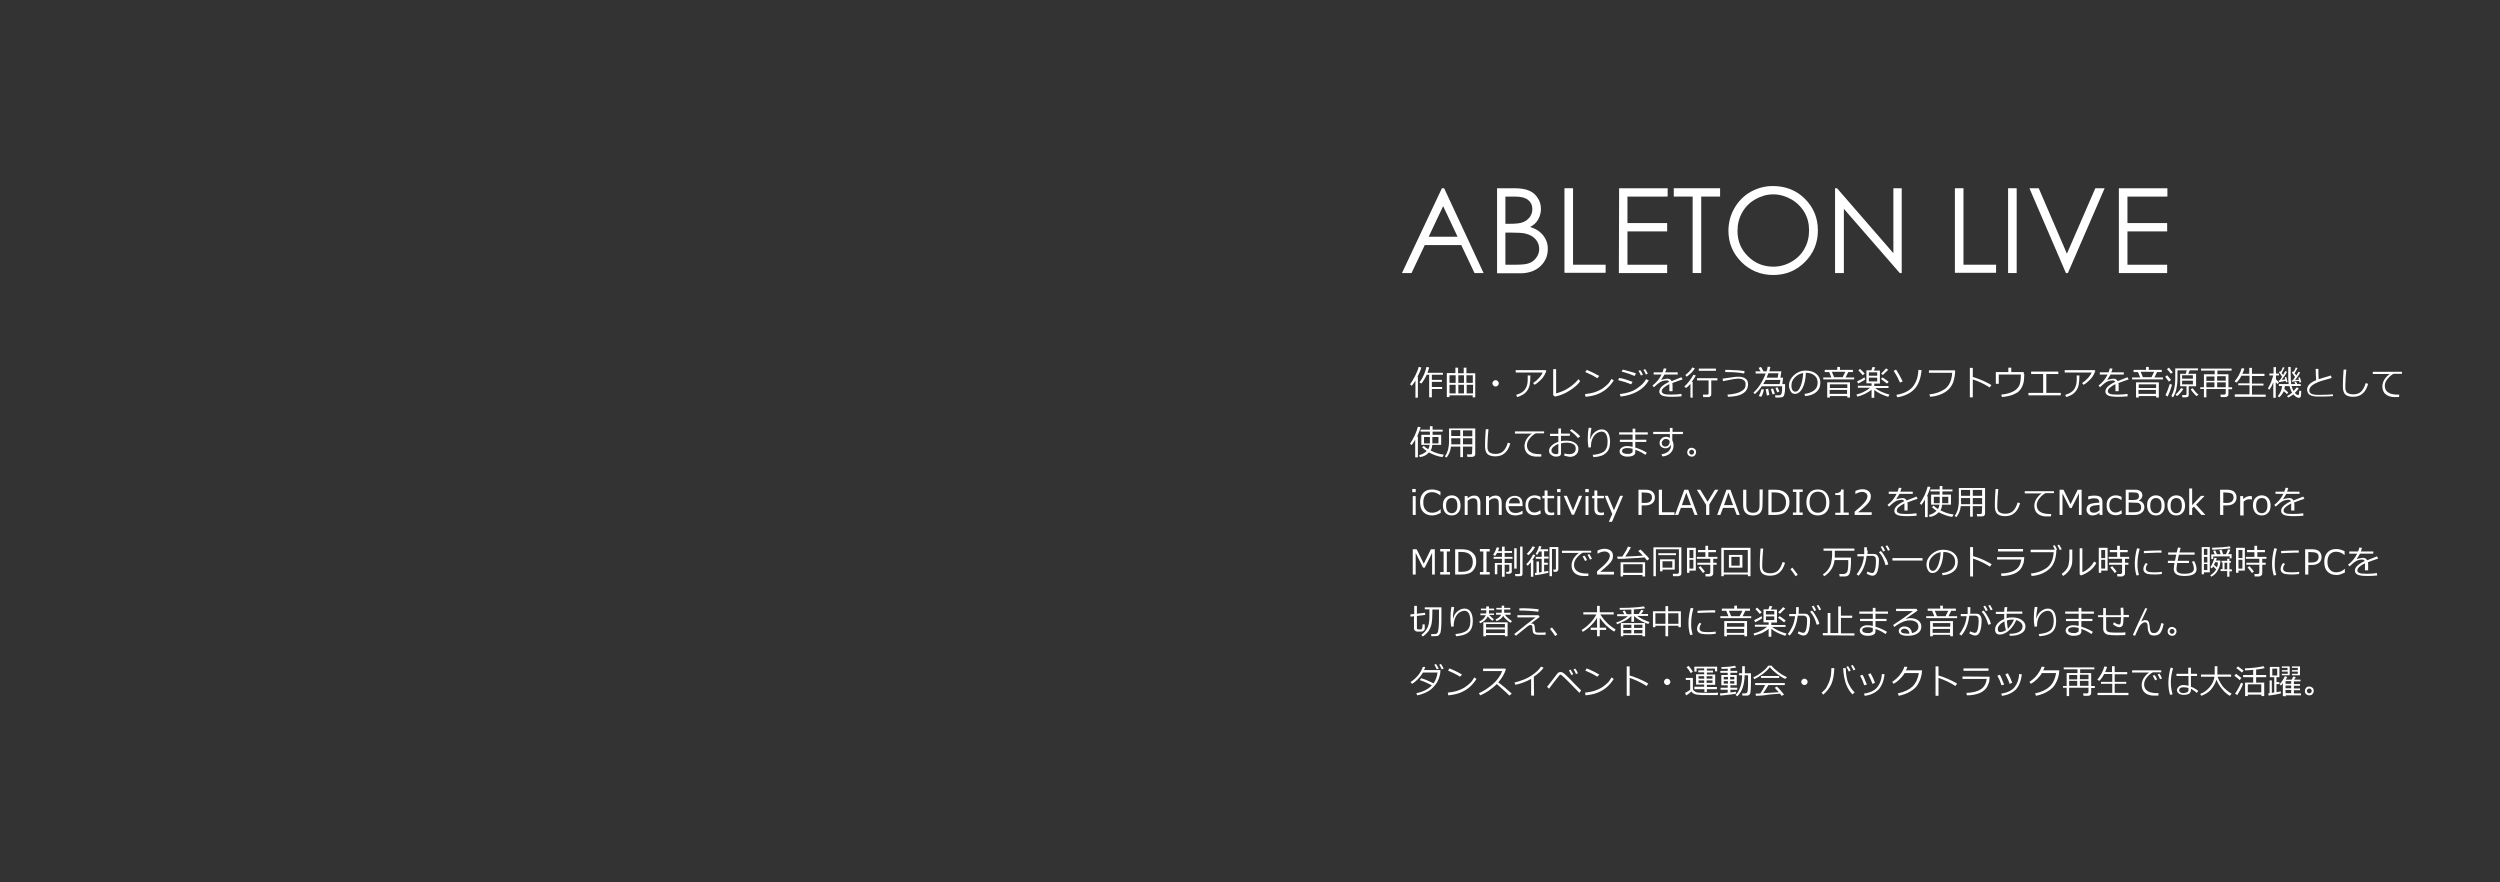 <?xml version="1.0" encoding="utf-8"?>
<!-- Generator: Adobe Illustrator 16.0.4, SVG Export Plug-In . SVG Version: 6.00 Build 0)  -->
<!DOCTYPE svg PUBLIC "-//W3C//DTD SVG 1.1//EN" "http://www.w3.org/Graphics/SVG/1.1/DTD/svg11.dtd">
<svg version="1.1" id="レイヤー_1" xmlns="http://www.w3.org/2000/svg" xmlns:xlink="http://www.w3.org/1999/xlink" x="0px"
	 y="0px" width="1020px" height="360px" viewBox="0 0 1020 360" enable-background="new 0 0 1020 360" xml:space="preserve">
<rect x="0" y="0" width="1020" height="360" fill="#333333" stroke="none"/>
<g id="レイヤー_2">
</g>
<g id="レイヤー_1_1_">
	<g>
		<path fill="#FFFFFF" d="M577.5,162.3v-7c-0.5,0.8-1,1.5-1.5,2.1l-0.7-0.6c0.7-0.9,1.4-2.1,2.1-3.5c0.7-1.4,1.2-2.6,1.4-3.6
			l1.1,0.2c-0.2,1-0.8,2.3-1.6,3.9h0.2v8.4L577.5,162.3L577.5,162.3z M583.1,162.1v-9.2h-1c-0.6,1.4-1.4,2.6-2.2,3.6l-0.8-0.5
			c0.8-1,1.4-2.1,1.9-3.2c0.5-1.2,0.8-2.2,1-3.1l1.1,0.2c-0.2,0.7-0.4,1.5-0.7,2.2h6.3v0.8h-4.5v2.1h4.1v0.8h-4.1v2.1h4.2v0.8h-4.2
			v3.4H583.1L583.1,162.1z"/>
		<path fill="#FFFFFF" d="M600.9,161.3h-9.5v0.7h-1.1v-9.8h3.5V150h1.1v2.3h2.3V150h1.1v2.3h3.6v9.8h-1.1L600.9,161.3L600.9,161.3z
			 M593.9,156.2v-3.1h-2.5v3.1H593.9z M591.4,160.5h2.5V157h-2.5V160.5z M595,153.1v3.1h2.3v-3.1H595z M595,160.5h2.3V157H595V160.5
			z M600.9,156.2v-3.1h-2.6v3.1H600.9z M598.4,160.5h2.6V157h-2.6V160.5z"/>
		<path fill="#FFFFFF" d="M608.9,156.4c0-0.3,0.1-0.6,0.4-0.9s0.5-0.4,0.9-0.4c0.3,0,0.6,0.1,0.9,0.4s0.4,0.5,0.4,0.9
			s-0.1,0.6-0.4,0.9c-0.3,0.3-0.5,0.4-0.9,0.4c-0.3,0-0.6-0.1-0.9-0.4C609,157,608.9,156.7,608.9,156.4z"/>
		<path fill="#FFFFFF" d="M630.9,151.3c-0.1,0.3-0.3,0.8-0.7,1.6c-0.4,0.8-1,1.6-1.9,2.4c-0.8,0.8-1.6,1.4-2.2,1.7l-0.6-0.7
			c0.9-0.6,1.7-1.3,2.5-2.2c0.8-0.9,1.2-1.6,1.4-2.1h-11v-1h12.2L630.9,151.3z M624.4,153.2c0,1.6-0.1,2.9-0.3,3.8s-0.5,1.7-1.1,2.5
			c-0.5,0.7-1.2,1.3-2,1.7c-0.8,0.4-1.5,0.7-2,0.8l-0.4-0.9c1.7-0.5,2.9-1.2,3.6-2.2c0.7-1,1.1-2.3,1.1-3.8v-1.9H624.4z"/>
		<path fill="#FFFFFF" d="M644.7,155.5c-0.8,1.3-2.2,2.5-4.2,3.8c-2,1.3-4,2.1-6.1,2.5l-0.7-0.6v-10.6h1.2v9.9
			c1.8-0.5,3.6-1.2,5.2-2.3c1.6-1.1,2.9-2.2,3.9-3.5L644.7,155.5z"/>
		<path fill="#FFFFFF" d="M658.4,155.2c-0.8,1.3-1.8,2.5-3,3.5s-2.5,1.7-3.8,2.2s-2.9,0.8-4.7,1l-0.2-1.1c1.5-0.2,2.8-0.4,4-0.8
			c1.2-0.4,2.2-0.9,3-1.4c0.8-0.6,1.5-1.1,2.1-1.7c0.6-0.5,1.1-1.3,1.7-2.3L658.4,155.2z M652.5,153.4l-0.8,0.9
			c-1.6-1-3.2-1.8-4.9-2.5l0.6-0.9C649.1,151.6,650.8,152.4,652.5,153.4z"/>
		<path fill="#FFFFFF" d="M666.1,155.8l-0.6,1c-1.4-0.6-3.2-1.2-5.3-1.7l0.4-0.9C662.2,154.4,664,155,666.1,155.8z M672.7,155.2
			c-1.1,1.9-2.6,3.4-4.6,4.5c-2,1.1-4.3,1.8-6.9,2.1l-0.3-1c1.6-0.2,2.9-0.5,4.1-0.9c1.2-0.4,2.2-0.9,3-1.5c0.8-0.6,1.5-1.1,2-1.6
			s1.1-1.2,1.6-2.1L672.7,155.2z M667.5,152.4l-0.6,1c-1.1-0.5-2.9-1.2-5.3-1.8l0.5-0.8c0.6,0.1,1.5,0.4,2.6,0.7
			C665.8,151.8,666.7,152,667.5,152.4z M670.3,152.9l-0.8,0.3c-0.3-0.7-0.7-1.4-1-1.9l0.7-0.3C669.7,151.6,670,152.2,670.3,152.9z
			 M672.3,152.5l-0.8,0.3c-0.3-0.7-0.6-1.4-1-1.9l0.7-0.3C671.6,151.1,672,151.8,672.3,152.5z"/>
		<path fill="#FFFFFF" d="M682.1,159.6h-1v-2.2c0-0.3,0-0.5,0-0.7c-2.1,1.1-3.1,2-3.1,2.9c0,0.4,0.2,0.8,0.7,1
			c0.5,0.3,1.5,0.4,3,0.4c1.8,0,3.2-0.1,4.3-0.3l0.1,1c-1.1,0.1-2.3,0.2-3.8,0.2c-2.2,0-3.6-0.2-4.3-0.6c-0.7-0.4-1-0.9-1-1.6
			c0-0.6,0.3-1.3,0.9-1.9c0.6-0.6,1.6-1.3,3.1-2c-0.2-0.4-0.5-0.6-1-0.6s-1.1,0.1-1.8,0.3c-0.6,0.2-1.4,0.7-2.3,1.5l-1.1,1l-0.6-0.7
			c1.7-1.3,2.9-2.8,3.7-4.5h-3.2v-0.9h3.6c0.2-0.5,0.4-1.1,0.5-1.6l1.1,0.1c-0.1,0.5-0.3,1-0.5,1.5h5.1v0.9h-5.4
			c-0.3,0.5-0.7,1.2-1.3,2.1l0.1,0.1c0.2-0.1,0.5-0.2,1.1-0.3c0.5-0.1,0.9-0.2,1.2-0.2c0.9,0,1.5,0.3,1.8,1l4-1.6l0.5,0.9
			c-0.9,0.3-2.4,0.8-4.2,1.5c0.1,0.3,0.1,0.8,0.1,1.3v2H682.1z"/>
		<path fill="#FFFFFF" d="M689.7,162.2v-5.6c-0.6,0.7-1.2,1.3-1.8,1.7l-0.7-0.6c0.7-0.6,1.4-1.4,2.1-2.3s1.2-1.8,1.6-2.5l1,0.3
			c-0.4,0.8-1,1.7-1.7,2.6h0.4v6.5L689.7,162.2L689.7,162.2z M688.2,153.7l-0.6-0.7c1.1-0.8,2.1-1.8,2.9-3.1l1,0.4
			c-0.4,0.7-1,1.3-1.6,2C689.3,152.8,688.7,153.3,688.2,153.7z M697,162h-2.1l-0.1-1h1.7c0.4,0,0.6-0.2,0.6-0.5v-5.3h-4.7v-0.9h8.3
			v0.9h-2.5v5.8c0,0.3-0.1,0.5-0.4,0.7C697.6,162,697.3,162,697,162z M693.1,151.3v-0.9h7v0.9H693.1z"/>
		<path fill="#FFFFFF" d="M705,161.9l-0.2-0.9c2-0.1,3.6-0.5,4.7-0.9c1.1-0.5,1.8-1,2.2-1.5c0.4-0.5,0.5-1.2,0.5-2
			c0-0.7-0.3-1.2-0.8-1.5c-0.5-0.4-1.2-0.6-2-0.6c-0.4,0-0.9,0-1.4,0.1c-0.5,0-0.9,0.1-1.3,0.2c-0.4,0.1-1.6,0.3-3.7,0.7l-0.2-1
			l2.7-0.4c0.8-0.1,1.6-0.2,2.2-0.3c0.6-0.1,1.2-0.1,1.7-0.1c1.2,0,2.1,0.3,2.8,0.8c0.7,0.5,1,1.3,1,2.3c0,1.6-0.7,2.9-2.2,3.8
			S707.6,161.8,705,161.9z M711.8,151.4l-0.2,1c-1.8-0.4-4.4-0.6-7.7-0.6v-0.9c1,0,2.1,0,3.2,0.1C708.3,151,709.9,151.1,711.8,151.4
			z"/>
		<path fill="#FFFFFF" d="M724.4,162.2l-0.2-0.9h1.5c0.3,0,0.5-0.1,0.8-0.2c0.2-0.1,0.4-0.5,0.5-1.1c0.1-0.6,0.1-1.3,0.1-2.1v-0.3
			h-8.3c-0.8,1.2-1.8,2.3-2.8,3.2l-0.6-0.6c2-1.8,3.7-4.4,5-7.8h-4.1v-0.9h2l-0.8-1.4l1-0.4l1,1.8h1.3c0.1-0.4,0.3-1.1,0.4-1.9
			l1.1,0.1c-0.2,0.8-0.3,1.4-0.4,1.8h4.9l-0.4,2.6h1.1l-0.3,2.6h1.1c0,1.3,0,2,0,2.2c0,0.6-0.1,1.1-0.2,1.6s-0.2,0.8-0.3,1
			c-0.1,0.2-0.2,0.3-0.4,0.4s-0.3,0.2-0.5,0.2s-0.7,0.1-1.4,0.1C724.8,162.2,724.4,162.2,724.4,162.2z M718.6,161.9l-1-0.3
			c0.4-0.8,0.8-1.8,1.1-2.8l1,0.1C719.5,159.9,719.2,160.9,718.6,161.9z M719.4,156.7h6.7l0.3-1.7h-6
			C720,155.6,719.7,156.2,719.4,156.7z M720.9,161.4c0-0.1-0.2-1-0.5-2.6l1-0.2c0.2,0.7,0.3,1.5,0.5,2.5L720.9,161.4z M721.5,152.3
			c-0.2,0.6-0.5,1.1-0.7,1.8h4.5l0.3-1.8H721.5z M723.2,160.9c0-0.1-0.3-0.9-0.7-2.2l0.9-0.2c0.4,1.2,0.7,1.9,0.7,2.2L723.2,160.9z
			 M725.1,160.1c-0.1-0.2-0.3-0.8-0.7-1.8l0.8-0.3c0.3,0.6,0.6,1.2,0.8,1.7L725.1,160.1z"/>
		<path fill="#FFFFFF" d="M736.5,161.6l-0.3-0.9c1.5-0.1,2.7-0.6,3.8-1.3c1-0.7,1.6-1.8,1.6-3.2c0-1.3-0.4-2.3-1.3-3
			c-0.8-0.7-2-1.1-3.5-1.1c-0.1,2.5-0.5,4.5-1.3,6.1c-0.8,1.6-1.9,2.5-3.1,2.5c-0.8,0-1.4-0.3-1.8-1c-0.4-0.7-0.7-1.5-0.7-2.4
			c0-1.6,0.7-3,2-4.2c1.3-1.2,2.9-1.9,4.8-1.9c1.7,0,3.2,0.4,4.3,1.3c1.1,0.9,1.7,2.1,1.7,3.6c0,1.7-0.6,3-1.7,3.9
			C739.9,160.9,738.3,161.5,736.5,161.6z M735.7,152.2c-1.3,0.2-2.5,0.8-3.4,1.8c-1,1-1.4,2.1-1.4,3.4c0,0.7,0.1,1.2,0.4,1.7
			c0.3,0.5,0.7,0.7,1.2,0.7c0.9,0,1.6-0.8,2.2-2.4C735.3,155.8,735.6,154.1,735.7,152.2z"/>
		<path fill="#FFFFFF" d="M747.2,154l-0.9-2.2h-1.8v-0.9h5.1v-1.2h1.1v1.2h5.3v0.9h-1.9L753,154h3.5v0.8h-12.6V154H747.2z
			 M753.7,161.6h-7.1v0.6h-1.1V156h9.3v6.2h-1.1V161.6L753.7,161.6z M753.7,158.3v-1.5h-7.1v1.5H753.7z M746.5,160.7h7.1v-1.6h-7.1
			V160.7z M747.4,151.7l0.9,2.2h3.5l1.1-2.2H747.4z"/>
		<path fill="#FFFFFF" d="M757.8,161.8l-0.4-0.8c2.2-0.6,4.1-1.5,5.6-2.8h-5v-0.8h5.6v-1h-2.1v-5.3h2c0.2-0.6,0.4-1.1,0.5-1.4
			l1.1,0.2c-0.2,0.4-0.4,0.8-0.6,1.3h2.5v5.3h-2.3v1h5.8v0.8H765c1.6,1.2,3.6,2.1,5.9,2.7l-0.5,0.9c-2.3-0.7-4.2-1.6-5.7-2.8v3.2
			h-1.1V159c-0.7,0.6-1.7,1.1-2.7,1.7C759.8,161.2,758.8,161.6,757.8,161.8z M758.1,156.5l-0.4-0.9c1-0.4,2-1,3-1.6l0.3,0.8
			c-0.2,0.2-0.7,0.5-1.4,0.9C758.9,156.1,758.5,156.3,758.1,156.5z M760,153.1c-0.4-0.5-1-1.2-1.8-2l0.7-0.6
			c0.9,0.9,1.5,1.5,1.9,1.9L760,153.1z M762.5,153.3h3.4v-1.4h-3.4V153.3z M765.9,154.1h-3.4v1.5h3.4V154.1z M769.9,156.5l-2.5-1.9
			l0.7-0.6c1.1,0.7,1.9,1.3,2.5,1.8L769.9,156.5z M768.2,153l-0.7-0.6c1-0.9,1.6-1.6,2-2.1l0.9,0.6c-0.2,0.2-0.6,0.6-1.1,1
			C768.8,152.5,768.4,152.8,768.2,153z"/>
		<path fill="#FFFFFF" d="M776.3,155.6l-1.1,0.5c-0.6-1.4-1.4-3-2.6-4.8l1-0.5C774.4,152,775.3,153.6,776.3,155.6z M784,151
			c-0.3,3.3-1.2,5.8-2.8,7.6c-1.6,1.8-4,3-7.1,3.5l-0.4-1c3-0.5,5.3-1.6,6.7-3.3c1.4-1.7,2.2-4,2.3-6.9L784,151z"/>
		<path fill="#FFFFFF" d="M797.7,151.1c0,1.7-0.3,3.3-0.8,4.9c-0.6,1.6-1.7,3-3.3,4s-3.6,1.7-6.1,1.9l-0.3-1c2.4-0.2,4.5-1,6.3-2.2
			c1.8-1.3,2.8-3.5,3-6.6H787v-1H797.7z"/>
		<path fill="#FFFFFF" d="M812.5,157.1l-0.7,1c-0.9-0.6-2.1-1.3-3.4-1.9c-1.3-0.6-2.5-1.1-3.5-1.4v7.3h-1.2v-12h1.2v3.7
			C807.6,154.6,810.1,155.7,812.5,157.1z"/>
		<path fill="#FFFFFF" d="M825.9,152.6c0,1.2-0.1,2.2-0.2,3.1c-0.2,0.8-0.4,1.5-0.7,2.1c-0.3,0.6-0.6,1.1-1.1,1.6
			c-0.4,0.5-1,0.9-1.7,1.2c-0.7,0.4-1.5,0.7-2.4,0.9c-0.9,0.2-1.9,0.4-3,0.5l-0.3-1c1.1-0.1,2.1-0.3,2.8-0.5
			c0.8-0.2,1.5-0.5,2.1-0.8c0.6-0.3,1.1-0.7,1.4-1c0.5-0.5,0.8-0.9,1-1.3s0.4-0.9,0.5-1.7c0.1-0.7,0.2-1.5,0.2-2.4v-0.5h-9v3.8h-1.2
			v-4.8h5.1V150h1.2v1.8h5.1v0.8H825.9z"/>
		<path fill="#FFFFFF" d="M840.7,161.3h-13.1v-1h6v-7.7h-4.9v-1h11.1v1h-4.9v7.7h5.9v1H840.7z"/>
		<path fill="#FFFFFF" d="M854.9,151.3c-0.1,0.3-0.3,0.8-0.7,1.6c-0.4,0.8-1,1.6-1.9,2.4c-0.8,0.8-1.6,1.4-2.2,1.7l-0.6-0.7
			c0.9-0.6,1.7-1.3,2.5-2.2c0.8-0.9,1.2-1.6,1.4-2.1h-11v-1h12.2L854.9,151.3z M848.4,153.2c0,1.6-0.1,2.9-0.3,3.8s-0.5,1.7-1.1,2.5
			c-0.5,0.7-1.2,1.3-2,1.7c-0.8,0.4-1.5,0.7-2,0.8l-0.4-0.9c1.7-0.5,2.9-1.2,3.6-2.2c0.7-1,1.1-2.3,1.1-3.8v-1.9H848.4z"/>
		<path fill="#FFFFFF" d="M864.1,159.6h-1v-2.2c0-0.3,0-0.5,0-0.7c-2.1,1.1-3.1,2-3.1,2.9c0,0.4,0.2,0.8,0.7,1
			c0.5,0.3,1.5,0.4,3,0.4c1.8,0,3.2-0.1,4.3-0.3l0.1,1c-1.1,0.1-2.3,0.2-3.8,0.2c-2.2,0-3.6-0.2-4.3-0.6c-0.7-0.4-1-0.9-1-1.6
			c0-0.6,0.3-1.3,0.9-1.9c0.6-0.6,1.6-1.3,3.1-2c-0.2-0.4-0.5-0.6-1-0.6s-1.1,0.1-1.8,0.3c-0.6,0.2-1.4,0.7-2.3,1.5l-1.1,1l-0.6-0.7
			c1.7-1.3,2.9-2.8,3.7-4.5h-3.2v-0.9h3.6c0.2-0.5,0.4-1.1,0.5-1.6l1.1,0.1c-0.1,0.5-0.3,1-0.5,1.5h5.1v0.9h-5.4
			c-0.3,0.5-0.7,1.2-1.3,2.1l0.1,0.1c0.2-0.1,0.5-0.2,1.1-0.3c0.5-0.1,0.9-0.2,1.2-0.2c0.9,0,1.5,0.3,1.8,1l4-1.6l0.5,0.9
			c-0.9,0.3-2.4,0.8-4.2,1.5c0.1,0.3,0.1,0.8,0.1,1.3v2H864.1z"/>
		<path fill="#FFFFFF" d="M873.2,154l-0.9-2.2h-1.8v-0.9h5.1v-1.2h1.1v1.2h5.3v0.9h-1.9L879,154h3.5v0.8h-12.6V154H873.2z
			 M879.7,161.6h-7.1v0.6h-1.1V156h9.3v6.2h-1.1V161.6L879.7,161.6z M879.7,158.3v-1.5h-7.1v1.5H879.7z M872.5,160.7h7.1v-1.6h-7.1
			V160.7z M873.4,151.7l0.9,2.2h3.5l1.1-2.2H873.4z"/>
		<path fill="#FFFFFF" d="M884.9,155.7c-0.7-0.9-1.2-1.6-1.5-2l0.8-0.6c0.7,0.8,1.2,1.4,1.6,1.9L884.9,155.7z M884.4,161.8l-0.9-0.6
			c0.5-0.9,1.1-2.4,1.8-4.6l0.9,0.4C885.6,159,885,160.6,884.4,161.8z M885.7,152.5c-0.5-0.7-1-1.3-1.6-1.9l0.8-0.6
			c0.7,0.8,1.2,1.4,1.6,1.9L885.7,152.5z M891.9,162.1h-1.5l-0.1-0.9h1.2c0.1,0,0.3,0,0.4-0.1c0.1-0.1,0.2-0.2,0.2-0.3v-3.2h-2.6
			v-5.1h2.3l0.4-1.4h-3.8v3.5c0,1.6-0.2,3.1-0.5,4.4s-0.8,2.4-1.3,3.1l-0.7-0.5c1-1.8,1.6-4,1.6-6.8v-4.5h9.3v0.8h-3.4l-0.6,1.4h3.2
			v5.1h-3v3.5c0,0.3-0.1,0.6-0.3,0.8C892.4,162,892.2,162.1,891.9,162.1z M888.2,161.6l-0.6-0.6c0.9-0.8,1.7-1.7,2.3-2.7l0.9,0.4
			c-0.2,0.4-0.7,1-1.2,1.6C889.1,160.9,888.6,161.4,888.2,161.6z M890.3,154.5h4.4v-1.4h-4.4V154.5z M894.7,155.3h-4.4v1.5h4.4
			V155.3z M896.2,161.6c-0.4-0.3-0.8-0.7-1.3-1.3c-0.5-0.6-0.9-1.1-1.1-1.5l0.8-0.4c0.2,0.3,0.6,0.8,1.1,1.4c0.5,0.6,0.9,1,1.3,1.2
			L896.2,161.6z"/>
		<path fill="#FFFFFF" d="M897.7,158.9V158h1.5v-5.3h4.4v-1.5H898v-0.8h12.5v0.8h-5.8v1.5h4.5v5.3h1.5v0.8h-1.5v2.1
			c0,0.3-0.1,0.6-0.4,0.8c-0.3,0.2-0.5,0.3-0.9,0.3h-1.8l-0.2-1h1.6c0.2,0,0.3-0.1,0.4-0.2c0.1-0.1,0.2-0.2,0.2-0.4v-1.7h-7.9v3.4
			h-1v-3.4h-1.5V158.9z M900.2,158h3.3v-2h-3.3V158z M903.5,153.6h-3.3v1.8h3.3V153.6z M908.1,155.3v-1.8h-3.5v1.8H908.1z
			 M904.6,158h3.5v-2h-3.5V158z"/>
		<path fill="#FFFFFF" d="M911.8,161.8v-0.9h6v-3.7h-4.6v-0.8h4.6v-3.1h-3.3c-0.6,1.2-1.3,2.1-2,2.8l-0.8-0.5
			c1.3-1.5,2.3-3.3,2.9-5.4l1.1,0.2c-0.2,0.7-0.5,1.4-0.8,2.1h2.8v-2.4h1.1v2.4h5.1v0.9h-5.1v3.1h4.7v0.8h-4.7v3.7h5.6v0.9h-12.6
			V161.8z"/>
		<path fill="#FFFFFF" d="M925.9,159l-0.6-0.5c0.4-0.7,0.8-1.5,1.3-2.6c0.4-1.1,0.7-2,0.9-2.7h-1.6v-0.8h1.7v-2.6h1v2.6h1.2v0.8
			h-1.2v1.5c0.5,0.6,0.9,1,1.2,1.4l-0.6,0.6l-0.7-0.8v6.4h-1V156C927.1,157.1,926.6,158.1,925.9,159z M929.9,162.1l-0.6-0.5
			c0.5-0.4,0.8-1,1.2-1.8c0.4-0.8,0.5-1.5,0.6-2.3h-1.3v-0.8h4c-0.2-1-0.2-2.3-0.2-3.9c0-0.2,0-0.6,0-1.3v-1.8h1v3.2
			c0,1.7,0.1,3,0.2,3.8h1.7l-0.4-0.8l0.7-0.2l0.5,1h1.4v0.8H935c0.2,0.8,0.4,1.5,0.8,2c0.6-0.6,1-1.1,1.3-1.5l0.8,0.5
			c-0.5,0.6-1,1.2-1.6,1.8c0.5,0.6,1,0.9,1.3,0.9c0.1,0,0.2-0.1,0.3-0.2c0.1-0.2,0.1-0.7,0.2-1.6l0.8,0.1c0,1.2-0.1,2-0.2,2.3
			c-0.1,0.3-0.4,0.5-0.8,0.5c-0.7,0-1.4-0.5-2.2-1.4c-0.7,0.5-1.4,1-2.1,1.3l-0.5-0.6c0.8-0.4,1.5-0.9,2.1-1.4
			c-0.5-0.7-0.8-1.6-1.1-2.7h-1.9c0,0.4-0.1,0.8-0.2,1.2c0.6,0.5,1.1,1,1.6,1.4l-0.5,0.7c-0.3-0.3-0.7-0.7-1.3-1.2
			C931.3,160.6,930.7,161.5,929.9,162.1z M929.8,155.9l-0.1-0.7h0.4c0.3-0.4,0.6-0.8,1-1.5c-0.5-0.8-0.9-1.4-1.3-1.8l0.5-0.5
			l0.2,0.3c0.3-0.4,0.6-1,0.9-1.9l0.7,0.2c-0.4,0.7-0.8,1.4-1.2,2.2l0.6,0.8c0.4-0.7,0.7-1.2,0.9-1.6l0.7,0.3
			c-0.4,0.8-1.1,1.9-2.2,3.3c0.5-0.1,1-0.1,1.5-0.2l-0.2-0.9l0.6-0.1c0.2,0.8,0.4,1.4,0.5,2l-0.6,0.2c0-0.1-0.1-0.3-0.1-0.6
			C931.8,155.6,930.9,155.7,929.8,155.9z M935.1,155.8l-0.1-0.6h0.4c0.3-0.3,0.6-0.8,1-1.4c-0.2-0.3-0.7-0.9-1.3-1.8l0.5-0.5
			l0.2,0.2c0.4-0.6,0.7-1.2,0.9-1.8l0.7,0.3c-0.3,0.6-0.7,1.3-1.2,2.1l0.7,0.9c0.4-0.6,0.7-1.1,0.9-1.5l0.7,0.3
			c-0.6,1-1.3,2-2.1,3.1c0.7-0.1,1.2-0.2,1.6-0.2l-0.3-0.8l0.6-0.2c0.3,0.7,0.5,1.4,0.6,2l-0.7,0.2c0-0.1-0.1-0.3-0.2-0.7
			C937.2,155.4,936.2,155.6,935.1,155.8z"/>
		<path fill="#FFFFFF" d="M951.9,161.6c-1.3,0.1-2.7,0.2-4.2,0.2c-0.6,0-1.3,0-2.1,0s-1.4-0.1-1.9-0.2s-0.9-0.3-1.3-0.5
			c-0.4-0.2-0.7-0.6-0.8-0.9c-0.1-0.3-0.3-0.7-0.3-1.2c0-1.6,1.2-2.9,3.7-3.9c-0.1-1.4-0.2-3-0.2-4.6h1.1c0,0.2,0,0.4,0,0.6
			c0,1.1,0,2.3,0.1,3.6c0.9-0.3,2.6-0.8,5-1.5l0.3,1c-0.7,0.2-1.8,0.5-3.4,1c-1.5,0.4-2.7,0.9-3.4,1.3c-0.8,0.4-1.3,0.8-1.7,1.3
			c-0.4,0.4-0.6,0.9-0.6,1.4c0,0.2,0,0.5,0.1,0.7c0.1,0.2,0.2,0.4,0.5,0.6c0.2,0.2,0.5,0.3,0.9,0.4c0.4,0.1,0.9,0.2,1.5,0.2
			c0.6,0,1.3,0,2,0c1.7,0,3.2-0.1,4.6-0.2L951.9,161.6L951.9,161.6z"/>
		<path fill="#FFFFFF" d="M966.2,156.6c-0.5,1.8-1.3,3.2-2.3,4c-1,0.9-2.3,1.3-3.9,1.3c-0.6,0-1.2-0.1-1.6-0.2
			c-0.4-0.1-0.9-0.3-1.2-0.5c-0.3-0.2-0.6-0.5-0.8-0.9c-0.2-0.4-0.3-0.8-0.4-1.2c-0.1-0.4-0.1-1.1-0.1-2.1c0-1.7,0.1-3.7,0.3-6.2
			h1.1c-0.2,2.3-0.4,4.4-0.4,6.2c0,0.6,0,1.2,0,1.6s0.2,0.8,0.4,1.2c0.2,0.4,0.6,0.6,1.1,0.8c0.5,0.2,1,0.3,1.7,0.3
			c1.2,0,2.3-0.3,3.1-1c0.8-0.7,1.5-1.9,2-3.6L966.2,156.6z"/>
		<path fill="#FFFFFF" d="M980,152.5h-3.4c-0.8,0.4-1.6,1-2.4,2c-0.8,0.9-1.2,1.9-1.2,2.9c0,0.8,0.2,1.4,0.6,2
			c0.4,0.5,1,0.9,1.7,1.2c0.7,0.2,1.6,0.4,2.8,0.4c0.3,0,0.5,0,0.8,0l-0.1,1l0,0c-0.8,0-1.5,0-2.1,0c-0.6,0-1.1-0.1-1.8-0.3
			c-0.6-0.2-1.2-0.5-1.6-0.9c-0.5-0.4-0.8-0.9-1-1.4s-0.3-1.1-0.3-1.8c0-0.9,0.3-1.8,0.8-2.7c0.6-0.9,1.3-1.7,2.2-2.3h-6.9v-0.9H980
			V152.5z"/>
		<path fill="#FFFFFF" d="M577.4,186.6v-7.2c-0.5,0.9-1,1.6-1.5,2.2l-0.6-0.6c0.6-0.9,1.3-2,1.9-3.3c0.6-1.3,1-2.5,1.3-3.6l1.1,0.2
			c-0.3,1.2-0.8,2.4-1.4,3.8h0.3v8.5H577.4z M588.5,186.5c-2-0.3-3.8-1-5.5-1.9c-0.9,1-2.1,1.7-3.7,1.9l-0.3-0.8
			c1.3-0.3,2.3-0.9,3.1-1.7c-0.7-0.5-1.4-1-1.9-1.5l0.7-0.6c0.5,0.5,1.1,1,1.8,1.4c0.3-0.5,0.5-1.1,0.6-1.8h-3.4v-4.1h3.5v-1.3h-3.8
			v-0.8h3.8v-1.4h1.1v1.4h4.1v0.8h-4.1v1.3h3.5v4.1h-3.6c-0.1,0.9-0.3,1.7-0.7,2.3l0,0c1.7,0.9,3.5,1.5,5.4,1.7L588.5,186.5z
			 M583.4,178.3H581v2.6h2.4c0-0.1,0-0.4,0-0.8V178.3z M586.9,178.3h-2.5v1.9c0,0.3,0,0.5,0,0.7h2.5V178.3z"/>
		<path fill="#FFFFFF" d="M600.7,182.2h-3.8v4.3h-1.1v-4.3H592c-0.2,1.8-0.8,3.2-1.8,4.5l-0.7-0.5c0.6-0.8,1-1.7,1.3-2.7
			c0.2-1,0.4-2.1,0.4-3.3v-5.4h10.7v10.6c0,0.3-0.1,0.5-0.4,0.7c-0.3,0.2-0.5,0.3-0.9,0.3h-1.9l-0.2-1h1.5c0.4,0,0.6-0.2,0.6-0.5
			L600.7,182.2L600.7,182.2z M592.1,181.3h3.7v-2.5h-3.7v1.1C592.2,180.1,592.2,180.5,592.1,181.3z M595.8,175.5h-3.7v2.4h3.7V175.5
			z M600.7,178v-2.4h-3.8v2.4H600.7z M596.9,181.3h3.8v-2.5h-3.8V181.3z"/>
		<path fill="#FFFFFF" d="M616.2,180.9c-0.5,1.8-1.3,3.2-2.3,4c-1,0.9-2.3,1.3-3.9,1.3c-0.6,0-1.2-0.1-1.6-0.2
			c-0.4-0.1-0.9-0.3-1.2-0.5c-0.3-0.2-0.6-0.5-0.8-0.9c-0.2-0.4-0.3-0.8-0.4-1.2c-0.1-0.4-0.1-1.1-0.1-2.1c0-1.7,0.1-3.7,0.3-6.2
			h1.1c-0.2,2.3-0.4,4.4-0.4,6.2c0,0.6,0,1.2,0,1.6c0,0.4,0.2,0.8,0.4,1.2c0.2,0.4,0.6,0.6,1.1,0.8c0.5,0.2,1,0.3,1.7,0.3
			c1.2,0,2.3-0.3,3.1-1s1.5-1.9,2-3.6L616.2,180.9z"/>
		<path fill="#FFFFFF" d="M630,176.8h-3.4c-0.8,0.4-1.6,1-2.4,2c-0.8,0.9-1.2,1.9-1.2,2.9c0,0.8,0.2,1.4,0.6,2
			c0.4,0.5,1,0.9,1.7,1.2c0.7,0.2,1.6,0.4,2.8,0.4c0.3,0,0.5,0,0.8,0l-0.1,1l0,0c-0.8,0-1.5,0-2.1,0c-0.6,0-1.1-0.1-1.8-0.3
			c-0.6-0.2-1.2-0.5-1.6-0.9c-0.5-0.4-0.8-0.9-1-1.4s-0.3-1.1-0.3-1.8c0-0.9,0.3-1.8,0.8-2.7c0.6-0.9,1.3-1.7,2.2-2.3h-6.9V176H630
			V176.8z"/>
		<path fill="#FFFFFF" d="M638.1,185.8l0.3-0.8c0.6,0.2,1.1,0.3,1.8,0.3c0.9,0,1.5-0.2,2-0.6c0.5-0.4,0.7-1,0.7-1.7
			c0-0.8-0.3-1.4-1-1.8c-0.7-0.4-1.6-0.6-2.7-0.6c-0.8,0-1.5,0.1-2.3,0.3v4.1c0,0.9-0.7,1.3-2,1.3c-0.8,0-1.4-0.2-2-0.7
			c-0.6-0.4-0.9-1-0.9-1.7c0-0.8,0.4-1.5,1.1-2.1c0.7-0.7,1.6-1.2,2.7-1.5v-2.4h-3.4V177h3.4v-2.2h1.1v2.1h3.6v0.9h-3.6v2.2
			c0.7-0.2,1.5-0.2,2.3-0.2c1.4,0,2.5,0.3,3.4,0.9c0.9,0.6,1.4,1.4,1.4,2.4s-0.3,1.9-1,2.4c-0.6,0.6-1.5,0.9-2.6,0.9
			C639.4,186.2,638.7,186.1,638.1,185.8z M635.8,181.1c-0.8,0.3-1.4,0.7-2,1.2c-0.6,0.5-0.8,1-0.8,1.5s0.2,0.9,0.6,1.1
			c0.4,0.3,0.8,0.4,1.3,0.4c0.6,0,0.9-0.2,0.9-0.6V181.1z M644.7,178.1l-0.9,0.6c-0.9-1.1-2-2.1-3.3-3l0.7-0.6
			c0.6,0.4,1.2,0.8,1.9,1.4S644.4,177.6,644.7,178.1z"/>
		<path fill="#FFFFFF" d="M650.1,186.5l-0.3-0.9c2-0.2,3.5-0.6,4.5-1.3s1.6-2,1.6-4c0-1.3-0.2-2.4-0.6-3.1c-0.4-0.7-1-1.1-1.7-1.1
			s-1.3,0.2-2,0.6c-0.7,0.4-1.3,1.1-1.8,2.1s-0.7,2.2-0.7,3.7l-1,0.1c-0.2-1-0.3-2.2-0.3-3.5c0-1.7,0.1-3.2,0.4-4.6l1.1,0.1
			c-0.3,1.6-0.5,3.2-0.5,4.6h0.1c0.3-1.2,0.9-2.2,1.8-2.9c0.9-0.7,1.8-1.1,2.8-1.1c1.1,0,1.9,0.4,2.5,1.3c0.6,0.9,0.9,2.2,0.9,3.8
			c0,2.1-0.6,3.7-1.8,4.6C654.1,185.9,652.4,186.4,650.1,186.5z"/>
		<path fill="#FFFFFF" d="M671.9,184.7l-0.6,0.9c-1.1-0.8-2.4-1.5-4.1-2.1v1c0,1.2-1.1,1.8-3.3,1.8c-0.9,0-1.6-0.2-2.2-0.6
			c-0.6-0.4-0.9-0.9-0.9-1.5c0-0.7,0.3-1.2,0.9-1.6c0.6-0.4,1.3-0.6,2.1-0.6c0.9,0,1.6,0.1,2.3,0.3v-2h-5.2v-0.9h5.2v-2.1h-5.5v-0.9
			h5.5v-1.5h1.1v1.5h5.1v0.9h-5.1v2.1h4.5v0.9h-4.5v2.3C669.2,183.2,670.8,184,671.9,184.7z M666.1,184.1v-1
			c-0.6-0.2-1.4-0.3-2.3-0.3c-0.5,0-1,0.1-1.4,0.3c-0.4,0.2-0.6,0.5-0.6,0.9s0.2,0.7,0.6,0.9c0.4,0.2,1,0.3,1.6,0.3
			c0.6,0,1.1,0,1.3-0.2c0.2-0.2,0.5-0.2,0.6-0.3C666,184.6,666.1,184.4,666.1,184.1z"/>
		<path fill="#FFFFFF" d="M686.6,177.1h-4.3v2.6c0.3,0.5,0.5,1.3,0.5,2.2c0,1.2-0.5,2.2-1.3,3c-0.9,0.8-2,1.3-3.3,1.3l-0.3-0.9
			c1.1-0.1,2-0.5,2.8-1.1c0.7-0.7,1.1-1.5,1.1-2.5c0-0.2,0-0.3,0-0.5c-0.1,0.5-0.4,0.9-0.8,1.2c-0.4,0.3-0.9,0.5-1.5,0.5
			c-0.7,0-1.2-0.2-1.7-0.6c-0.5-0.4-0.7-1-0.7-1.6c0-0.7,0.3-1.3,0.8-1.8s1.2-0.7,1.9-0.7c0.6,0,1.1,0.2,1.5,0.5v-1.6h-6.8v-0.9h6.8
			v-1.6h1.1v1.6h4.3L686.6,177.1L686.6,177.1z M681.2,179.9c-0.3-0.5-0.8-0.8-1.6-0.8c-0.4,0-0.8,0.2-1.1,0.5
			c-0.3,0.3-0.5,0.7-0.5,1.1c0,0.4,0.1,0.8,0.4,1.1s0.6,0.4,1,0.4c0.5,0,1-0.2,1.3-0.5c0.3-0.4,0.5-0.8,0.5-1.4V179.9L681.2,179.9z"
			/>
		<path fill="#FFFFFF" d="M688.4,184.5c0-0.5,0.2-0.9,0.5-1.3c0.4-0.4,0.8-0.5,1.3-0.5s0.9,0.2,1.3,0.5c0.4,0.4,0.5,0.8,0.5,1.3
			s-0.2,0.9-0.5,1.3c-0.4,0.4-0.8,0.5-1.3,0.5s-0.9-0.2-1.3-0.5C688.5,185.4,688.4,185,688.4,184.5z M689.2,184.5
			c0,0.3,0.1,0.5,0.3,0.7c0.2,0.2,0.5,0.3,0.7,0.3c0.2,0,0.5-0.1,0.7-0.3s0.3-0.5,0.3-0.7s-0.1-0.5-0.3-0.7s-0.5-0.3-0.7-0.3
			c-0.2,0-0.5,0.1-0.7,0.3C689.3,184,689.2,184.2,689.2,184.5z"/>
		<path fill="#FFFFFF" d="M577.6,200.8h-1.4v-1.3h1.4V200.8z M577.6,210.1h-1.2v-7.7h1.2V210.1z"/>
		<path fill="#FFFFFF" d="M584.3,210.3c-1.5,0-2.7-0.5-3.6-1.4c-0.9-0.9-1.3-2.2-1.3-3.9s0.4-3,1.3-3.9c0.9-1,2.1-1.4,3.6-1.4
			c1.1,0,2.2,0.3,3.4,0.9v1.5h-0.1c-1.1-0.9-2.2-1.3-3.4-1.3c-1.1,0-1.9,0.4-2.6,1.1c-0.6,0.8-0.9,1.8-0.9,3.1s0.3,2.4,1,3.1
			c0.6,0.7,1.5,1.1,2.6,1.1c0.6,0,1.1-0.1,1.7-0.3c0.5-0.2,1.1-0.5,1.7-1.1h0.1v1.5c-0.9,0.4-1.6,0.7-2,0.8
			C585.2,210.2,584.7,210.3,584.3,210.3z"/>
		<path fill="#FFFFFF" d="M592.3,210.3c-1.1,0-2-0.4-2.6-1.1c-0.6-0.7-1-1.7-1-3s0.3-2.3,1-3c0.7-0.7,1.5-1.1,2.6-1.1
			c1.1,0,2,0.4,2.6,1.1s1,1.7,1,3s-0.3,2.3-1,3C594.3,209.9,593.4,210.3,592.3,210.3z M592.3,203.2c-0.7,0-1.3,0.3-1.7,0.8
			s-0.6,1.3-0.6,2.3s0.2,1.7,0.6,2.3c0.4,0.5,1,0.8,1.7,0.8s1.3-0.3,1.7-0.8c0.4-0.5,0.6-1.3,0.6-2.3
			C594.6,204.2,593.9,203.2,592.3,203.2z"/>
		<path fill="#FFFFFF" d="M604,210.1h-1.2v-4.3c0-1-0.1-1.7-0.4-2s-0.7-0.5-1.3-0.5c-0.7,0-1.5,0.3-2.3,1v5.8h-1.2v-7.7h1.2v0.9
			c0.9-0.8,1.8-1.1,2.7-1.1c0.8,0,1.4,0.2,1.8,0.7c0.4,0.5,0.7,1.2,0.7,2.2V210.1z"/>
		<path fill="#FFFFFF" d="M612.7,210.1h-1.2v-4.3c0-1-0.1-1.7-0.4-2s-0.7-0.5-1.3-0.5c-0.7,0-1.5,0.3-2.3,1v5.8h-1.2v-7.7h1.2v0.9
			c0.9-0.8,1.8-1.1,2.7-1.1c0.8,0,1.4,0.2,1.8,0.7c0.4,0.5,0.7,1.2,0.7,2.2V210.1z"/>
		<path fill="#FFFFFF" d="M618.4,210.3c-1.3,0-2.3-0.3-3-1s-1.1-1.7-1.1-2.9c0-1.3,0.3-2.3,1-3c0.7-0.7,1.6-1.1,2.7-1.1
			c1,0,1.8,0.3,2.4,0.9c0.6,0.6,0.8,1.5,0.8,2.6v0.7h-5.7c0,0.9,0.3,1.6,0.8,2.1s1.2,0.7,2.1,0.7c0.9,0,1.8-0.3,2.7-0.9h0.1v1.3
			C620.1,210,619.1,210.3,618.4,210.3z M615.6,205.4h4.5c0-1.5-0.7-2.3-2.1-2.3c-0.7,0-1.3,0.2-1.7,0.6
			C615.9,204.1,615.7,204.7,615.6,205.4z"/>
		<path fill="#FFFFFF" d="M628.6,209.6c-0.9,0.4-1.7,0.6-2.4,0.6c-1.2,0-2.1-0.3-2.8-1s-1-1.7-1-3s0.3-2.3,1-3s1.6-1.1,2.7-1.1
			c0.8,0,1.6,0.2,2.4,0.6v1.3h-0.1c-0.9-0.6-1.6-0.9-2.4-0.9c-0.8,0-1.4,0.3-1.8,0.8c-0.4,0.5-0.7,1.3-0.7,2.2
			c0,0.9,0.2,1.7,0.7,2.2c0.4,0.5,1,0.8,1.8,0.8c0.8,0,1.6-0.3,2.4-0.9h0.1L628.6,209.6L628.6,209.6z"/>
		<path fill="#FFFFFF" d="M632.6,210.2c-1.6,0-2.4-0.9-2.4-2.6v-4.3h-0.9v-1h0.9v-2.2h1.2v2.2h2.7v1h-2.7v3.6c0,0.8,0.1,1.3,0.2,1.6
			c0.1,0.2,0.3,0.4,0.5,0.5s0.5,0.2,0.9,0.2c0.3,0,0.7-0.1,1.1-0.2l0,0v1.1C633.5,210.2,633,210.2,632.6,210.2z"/>
		<path fill="#FFFFFF" d="M636.7,200.8h-1.4v-1.3h1.4V200.8z M636.6,210.1h-1.2v-7.7h1.2V210.1z"/>
		<path fill="#FFFFFF" d="M645.5,202.3l-3.3,7.7h-0.9l-3.3-7.7h1.3l2.5,6l2.4-6H645.5z"/>
		<path fill="#FFFFFF" d="M648.2,200.8h-1.4v-1.3h1.4V200.8z M648.1,210.1h-1.2v-7.7h1.2V210.1z"/>
		<path fill="#FFFFFF" d="M652.9,210.2c-1.6,0-2.4-0.9-2.4-2.6v-4.3h-0.9v-1h0.9v-2.2h1.2v2.2h2.7v1h-2.7v3.6c0,0.8,0.1,1.3,0.2,1.6
			c0.1,0.2,0.3,0.4,0.5,0.5s0.5,0.2,0.9,0.2c0.3,0,0.7-0.1,1.1-0.2l0,0v1.1C653.9,210.2,653.4,210.2,652.9,210.2z"/>
		<path fill="#FFFFFF" d="M662.2,202.3l-4.5,10.6h-1.3l1.4-3.2l-3.1-7.4h1.3l2.5,5.9l2.5-5.9H662.2L662.2,202.3z"/>
		<path fill="#FFFFFF" d="M669.8,206.2v3.9h-1.3v-10.3h2.8c1.3,0,2.3,0.3,2.9,0.8c0.6,0.6,1,1.3,1,2.3s-0.3,1.8-1,2.4
			c-0.7,0.6-1.7,0.9-2.9,0.9H669.8L669.8,206.2z M669.8,200.9v4.3h1.3c1,0,1.8-0.2,2.2-0.6c0.4-0.4,0.7-0.9,0.7-1.6
			s-0.2-1.2-0.6-1.5c-0.4-0.3-1.1-0.5-2-0.5L669.8,200.9L669.8,200.9z"/>
		<path fill="#FFFFFF" d="M683.2,210.1h-6.4v-10.3h1.3v9.2h5.1V210.1L683.2,210.1z"/>
		<path fill="#FFFFFF" d="M691.4,210.1l-1.1-2.9h-4.5l-1.1,2.9h-1.3l3.8-10.3h1.6l3.8,10.3H691.4z M689.9,206.1L688,201l-1.8,5.1
			H689.9z"/>
		<path fill="#FFFFFF" d="M701.1,199.8l-3.7,6v4.3h-1.3V206l-3.8-6.2h1.4l3,4.9l3-4.9H701.1z"/>
		<path fill="#FFFFFF" d="M708.6,210.1l-1.1-2.9H703l-1.1,2.9h-1.3l3.8-10.3h1.6l3.8,10.3H708.6z M707.1,206.1l-1.9-5.1l-1.8,5.1
			H707.1z"/>
		<path fill="#FFFFFF" d="M719.1,206c0,1.5-0.3,2.6-1,3.3s-1.7,1-2.9,1c-2.6,0-4-1.4-4-4.3v-6.2h1.3v6.3c0,1.1,0.2,1.9,0.7,2.4
			c0.4,0.5,1.1,0.7,2,0.7c0.9,0,1.6-0.2,2-0.7c0.5-0.5,0.7-1.3,0.7-2.4v-6.4h1.3L719.1,206L719.1,206z"/>
		<path fill="#FFFFFF" d="M721.5,210.1v-10.3h2.5c1.4,0,2.6,0.2,3.4,0.6c0.8,0.4,1.5,1,2,1.7c0.5,0.8,0.7,1.7,0.7,2.9
			c0,1.4-0.5,2.6-1.4,3.6c-0.9,1-2.5,1.5-4.7,1.5H721.5z M722.8,200.9v8.1h1.3c1.6,0,2.8-0.3,3.5-1s1.1-1.7,1.1-3s-0.4-2.3-1.1-3
			s-1.9-1.1-3.5-1.1H722.8z"/>
		<path fill="#FFFFFF" d="M735.5,210.1h-4v-1h1.4v-8.4h-1.4v-1h4v1h-1.3v8.4h1.3V210.1z"/>
		<path fill="#FFFFFF" d="M741.7,210.3c-1.5,0-2.6-0.5-3.4-1.4c-0.8-0.9-1.3-2.3-1.3-3.9c0-1.7,0.4-3,1.3-3.9c0.8-1,2-1.4,3.4-1.4
			c1.5,0,2.6,0.5,3.4,1.4c0.8,0.9,1.3,2.3,1.3,3.9c0,1.7-0.4,3-1.3,3.9C744.3,209.8,743.1,210.3,741.7,210.3z M741.7,200.6
			c-1.1,0-1.9,0.4-2.5,1.1c-0.6,0.7-0.9,1.8-0.9,3.2c0,1.4,0.3,2.4,0.9,3.2c0.6,0.7,1.4,1.1,2.5,1.1c1.1,0,1.9-0.4,2.5-1.1
			c0.6-0.7,0.9-1.8,0.9-3.2c0-1.4-0.3-2.4-0.9-3.2C743.6,201,742.8,200.6,741.7,200.6z"/>
		<path fill="#FFFFFF" d="M754.3,210.1h-5.5v-0.9h2.1V202h-2.1v-0.8c0.8,0,1.4-0.1,1.8-0.4c0.4-0.2,0.6-0.6,0.6-1.1h1v9.4h2.1V210.1
			L754.3,210.1z"/>
		<path fill="#FFFFFF" d="M763.6,210.1h-6.9v-1.3c0.7-0.6,1.5-1.4,2.5-2.2c0.9-0.8,1.6-1.6,2-2.2c0.4-0.6,0.7-1.3,0.7-1.9
			s-0.2-1-0.6-1.3c-0.4-0.3-0.9-0.5-1.5-0.5c-0.9,0-1.9,0.3-2.8,0.9l0,0v-1.3c0.9-0.4,1.9-0.7,2.9-0.7s1.9,0.3,2.5,0.8
			c0.6,0.5,0.9,1.2,0.9,2.1c0,0.5-0.1,0.9-0.2,1.3c-0.2,0.4-0.4,0.8-0.7,1.2s-0.7,0.8-1.2,1.3s-1.5,1.4-3.1,2.7h5.6L763.6,210.1
			L763.6,210.1z"/>
		<path fill="#FFFFFF" d="M778,208.3h-1v-2.2c0-0.3,0-0.5,0-0.7c-2.1,1.1-3.1,2-3.1,2.9c0,0.4,0.2,0.8,0.7,1c0.5,0.3,1.5,0.4,3,0.4
			c1.8,0,3.2-0.1,4.3-0.3l0.1,1c-1.1,0.1-2.3,0.2-3.8,0.2c-2.2,0-3.6-0.2-4.3-0.6s-1-0.9-1-1.6c0-0.6,0.3-1.3,0.9-1.9
			c0.6-0.6,1.6-1.3,3.1-2c-0.2-0.4-0.5-0.6-1-0.6s-1.1,0.1-1.8,0.3c-0.6,0.2-1.4,0.7-2.3,1.5l-1.1,1l-0.6-0.7
			c1.7-1.3,2.9-2.8,3.7-4.5h-3.2v-0.9h3.6c0.2-0.5,0.4-1.1,0.5-1.6l1.1,0.1c-0.1,0.5-0.3,1-0.5,1.5h5.1v0.9H775
			c-0.3,0.5-0.7,1.2-1.3,2.1l0.1,0.1c0.2-0.1,0.5-0.2,1.1-0.3c0.5-0.1,0.9-0.2,1.2-0.2c0.9,0,1.5,0.3,1.8,1l4-1.6l0.5,0.9
			c-0.9,0.3-2.4,0.8-4.2,1.5c0.1,0.3,0.1,0.8,0.1,1.3v2H778z"/>
		<path fill="#FFFFFF" d="M785.4,211v-7.2c-0.5,0.9-1,1.6-1.5,2.2l-0.6-0.6c0.6-0.9,1.3-2,1.9-3.3c0.6-1.3,1-2.5,1.3-3.6l1.1,0.2
			c-0.3,1.2-0.8,2.4-1.4,3.8h0.3v8.5H785.4z M796.5,210.9c-2-0.3-3.8-1-5.5-1.9c-0.9,1-2.1,1.7-3.7,1.9l-0.3-0.8
			c1.3-0.3,2.3-0.9,3.1-1.7c-0.7-0.5-1.4-1-1.9-1.5l0.7-0.6c0.5,0.5,1.1,1,1.8,1.4c0.3-0.5,0.5-1.1,0.6-1.8h-3.4v-4.1h3.5v-1.3h-3.8
			v-0.8h3.8v-1.4h1.1v1.4h4.1v0.8h-4.1v1.3h3.5v4.1h-3.6c-0.1,0.9-0.3,1.7-0.7,2.3l0,0c1.7,0.9,3.5,1.5,5.4,1.7L796.5,210.9z
			 M791.4,202.7H789v2.6h2.4c0-0.1,0-0.4,0-0.8V202.7z M794.9,202.7h-2.5v1.9c0,0.3,0,0.5,0,0.7h2.5V202.7z"/>
		<path fill="#FFFFFF" d="M808.7,206.5h-3.8v4.3h-1.1v-4.3H800c-0.2,1.8-0.8,3.2-1.8,4.5l-0.7-0.5c0.6-0.8,1-1.7,1.3-2.7
			c0.2-1,0.4-2.1,0.4-3.3v-5.4h10.7v10.6c0,0.3-0.1,0.5-0.4,0.7c-0.3,0.2-0.5,0.3-0.9,0.3h-1.9l-0.2-1h1.5c0.4,0,0.6-0.2,0.6-0.5
			L808.7,206.5L808.7,206.5z M800.1,205.7h3.7v-2.5h-3.7v1.1C800.2,204.4,800.1,204.9,800.1,205.7z M803.8,199.9h-3.7v2.4h3.7V199.9
			z M808.7,202.3v-2.4h-3.8v2.4H808.7z M804.9,205.7h3.8v-2.5h-3.8V205.7z"/>
		<path fill="#FFFFFF" d="M824.2,205.3c-0.5,1.8-1.3,3.2-2.3,4c-1,0.9-2.3,1.3-3.9,1.3c-0.6,0-1.2-0.1-1.6-0.2
			c-0.4-0.1-0.9-0.3-1.2-0.5c-0.3-0.2-0.6-0.5-0.8-0.9s-0.3-0.8-0.4-1.2c-0.1-0.4-0.1-1.1-0.1-2.1c0-1.7,0.1-3.7,0.3-6.2h1.1
			c-0.2,2.3-0.4,4.4-0.4,6.2c0,0.6,0,1.2,0,1.6c0,0.4,0.2,0.8,0.4,1.2s0.6,0.6,1.1,0.8s1,0.3,1.7,0.3c1.2,0,2.3-0.3,3.1-1
			c0.8-0.7,1.5-1.9,2-3.6L824.2,205.3z"/>
		<path fill="#FFFFFF" d="M838,201.2h-3.4c-0.8,0.4-1.6,1-2.4,2c-0.8,0.9-1.2,1.9-1.2,2.9c0,0.8,0.2,1.4,0.6,2
			c0.4,0.5,1,0.9,1.7,1.2c0.7,0.2,1.6,0.4,2.8,0.4c0.3,0,0.5,0,0.8,0l-0.1,1l0,0c-0.8,0-1.5,0-2.1,0c-0.6,0-1.1-0.1-1.8-0.3
			c-0.6-0.2-1.2-0.5-1.6-0.9c-0.5-0.4-0.8-0.9-1-1.4s-0.3-1.1-0.3-1.8c0-0.9,0.3-1.8,0.8-2.7c0.6-0.9,1.3-1.7,2.2-2.3h-6.9v-0.9H838
			V201.2z"/>
		<path fill="#FFFFFF" d="M849.5,210.1h-1.3v-8.8l-3,6h-0.7l-3-6v8.8h-1.2v-10.3h1.6l2.9,5.9l2.9-5.9h1.6v10.3H849.5z"/>
		<path fill="#FFFFFF" d="M856.6,210.1v-0.9c-0.6,0.5-1.2,0.8-1.6,0.9c-0.4,0.1-0.8,0.2-1.3,0.2c-0.7,0-1.3-0.2-1.7-0.7
			c-0.5-0.5-0.7-1-0.7-1.7c0-0.9,0.3-1.6,1-2c0.7-0.5,2.1-0.7,4.2-0.8v-0.2c0-0.5-0.2-0.9-0.5-1.2c-0.3-0.3-0.9-0.4-1.7-0.4
			c-0.7,0-1.5,0.2-2.4,0.5h0.1v-1.3c0.9-0.2,1.7-0.3,2.5-0.3c1.1,0,2,0.2,2.5,0.6c0.5,0.4,0.8,1.1,0.8,2v5.3H856.6L856.6,210.1z
			 M856.6,208.2V206c-1.7,0.1-2.8,0.3-3.3,0.6c-0.5,0.3-0.7,0.7-0.7,1.2c0,0.9,0.6,1.4,1.7,1.4C855.1,209.2,855.8,208.9,856.6,208.2
			z"/>
		<path fill="#FFFFFF" d="M865.7,209.6c-0.9,0.4-1.7,0.6-2.4,0.6c-1.2,0-2.1-0.3-2.8-1c-0.7-0.7-1-1.7-1-3s0.3-2.3,1-3
			c0.7-0.7,1.6-1.1,2.7-1.1c0.8,0,1.6,0.2,2.4,0.6v1.3h-0.1c-0.9-0.6-1.6-0.9-2.4-0.9s-1.4,0.3-1.8,0.8c-0.4,0.5-0.7,1.3-0.7,2.2
			c0,0.9,0.2,1.7,0.7,2.2c0.4,0.5,1,0.8,1.8,0.8s1.6-0.3,2.4-0.9h0.1L865.7,209.6L865.7,209.6z"/>
		<path fill="#FFFFFF" d="M867.3,210.1v-10.3h3c0.5,0,0.9,0,1.2,0c0.3,0,0.7,0.1,1,0.2c0.3,0.1,0.6,0.3,0.9,0.5
			c0.2,0.2,0.4,0.4,0.5,0.7c0.1,0.3,0.2,0.6,0.2,0.9c0,0.9-0.5,1.6-1.4,2.1v0.1c0.7,0.1,1.2,0.5,1.6,0.9c0.4,0.5,0.6,1,0.6,1.7
			c0,1-0.4,1.8-1.1,2.3c-0.7,0.6-1.7,0.9-3,0.9H867.3z M868.5,200.9v3.1h1.8c0.9,0,1.5-0.1,1.9-0.4c0.4-0.3,0.5-0.7,0.5-1.3
			c0-0.4-0.1-0.7-0.4-1s-1-0.4-2.1-0.4H868.5z M868.5,205v4h1.9c1.3,0,2.2-0.2,2.6-0.5c0.4-0.4,0.6-0.9,0.6-1.5c0-0.4-0.1-0.7-0.2-1
			c-0.2-0.3-0.4-0.5-0.7-0.7s-1-0.2-1.9-0.2L868.5,205L868.5,205z"/>
		<path fill="#FFFFFF" d="M879.6,210.3c-1.1,0-2-0.4-2.6-1.1c-0.6-0.7-1-1.7-1-3s0.3-2.3,1-3c0.7-0.7,1.5-1.1,2.6-1.1s2,0.4,2.6,1.1
			c0.6,0.7,1,1.7,1,3s-0.3,2.3-1,3C881.6,209.9,880.7,210.3,879.6,210.3z M879.6,203.2c-0.7,0-1.3,0.3-1.7,0.8s-0.6,1.3-0.6,2.3
			s0.2,1.7,0.6,2.3c0.4,0.5,1,0.8,1.7,0.8s1.3-0.3,1.7-0.8c0.4-0.5,0.6-1.3,0.6-2.3C881.9,204.2,881.1,203.2,879.6,203.2z"/>
		<path fill="#FFFFFF" d="M887.9,210.3c-1.1,0-2-0.4-2.6-1.1c-0.6-0.7-1-1.7-1-3s0.3-2.3,1-3s1.5-1.1,2.6-1.1c1.1,0,2,0.4,2.6,1.1
			c0.6,0.7,1,1.7,1,3s-0.3,2.3-1,3C889.9,209.9,889,210.3,887.9,210.3z M887.9,203.2c-0.7,0-1.3,0.3-1.7,0.8
			c-0.4,0.5-0.6,1.3-0.6,2.3s0.2,1.7,0.6,2.3c0.4,0.5,1,0.8,1.7,0.8s1.3-0.3,1.7-0.8s0.6-1.3,0.6-2.3
			C890.2,204.2,889.4,203.2,887.9,203.2z"/>
		<path fill="#FFFFFF" d="M899.8,210.1h-1.6l-3.1-3.4l-0.7,0.7v2.7h-1.2v-10.8h1.2v6.8l3.6-3.8h1.5l-3.5,3.6L899.8,210.1z"/>
		<path fill="#FFFFFF" d="M907.1,206.2v3.9h-1.3v-10.3h2.8c1.3,0,2.3,0.3,2.9,0.8c0.6,0.6,1,1.3,1,2.3s-0.3,1.8-1,2.4
			c-0.7,0.6-1.7,0.9-2.9,0.9H907.1L907.1,206.2z M907.1,200.9v4.3h1.3c1,0,1.8-0.2,2.2-0.6c0.4-0.4,0.7-0.9,0.7-1.6
			s-0.2-1.2-0.6-1.5c-0.4-0.3-1.1-0.5-2-0.5L907.1,200.9L907.1,200.9z"/>
		<path fill="#FFFFFF" d="M914,210.1v-7.7h1.2v1.2c1-0.8,1.9-1.2,2.7-1.2c0.3,0,0.6,0,0.9,0.1v1.3l0,0c-0.4-0.1-0.8-0.1-1.1-0.1
			c-0.8,0-1.6,0.3-2.3,1v5.6H914V210.1z"/>
		<path fill="#FFFFFF" d="M922.8,210.3c-1.1,0-2-0.4-2.6-1.1c-0.6-0.7-1-1.7-1-3s0.3-2.3,1-3c0.7-0.7,1.5-1.1,2.6-1.1
			c1.1,0,2,0.4,2.6,1.1s1,1.7,1,3s-0.3,2.3-1,3C924.8,209.9,923.9,210.3,922.8,210.3z M922.8,203.2c-0.7,0-1.3,0.3-1.7,0.8
			s-0.6,1.3-0.6,2.3s0.2,1.7,0.6,2.3c0.4,0.5,1,0.8,1.7,0.8s1.3-0.3,1.7-0.8c0.4-0.5,0.6-1.3,0.6-2.3
			C925.1,204.2,924.4,203.2,922.8,203.2z"/>
		<path fill="#FFFFFF" d="M935.8,208.3h-1v-2.2c0-0.3,0-0.5,0-0.7c-2.1,1.1-3.1,2-3.1,2.9c0,0.4,0.2,0.8,0.7,1
			c0.5,0.3,1.5,0.4,3,0.4c1.8,0,3.2-0.1,4.3-0.3l0.1,1c-1.1,0.1-2.3,0.2-3.8,0.2c-2.2,0-3.6-0.2-4.3-0.6c-0.7-0.4-1-0.9-1-1.6
			c0-0.6,0.3-1.3,0.9-1.9s1.6-1.3,3.1-2c-0.2-0.4-0.5-0.6-1-0.6s-1.1,0.1-1.8,0.3c-0.6,0.2-1.4,0.7-2.3,1.5l-1.1,1l-0.6-0.7
			c1.7-1.3,2.9-2.8,3.7-4.5h-3.2v-0.9h3.6c0.2-0.5,0.4-1.1,0.5-1.6l1.1,0.1c-0.1,0.5-0.3,1-0.5,1.5h5.1v0.9h-5.4
			c-0.3,0.5-0.7,1.2-1.3,2.1l0.1,0.1c0.2-0.1,0.5-0.2,1.1-0.3c0.5-0.1,0.9-0.2,1.2-0.2c0.9,0,1.5,0.3,1.8,1l4-1.6l0.5,0.9
			c-0.9,0.3-2.4,0.8-4.2,1.5c0.1,0.3,0.1,0.8,0.1,1.3v2H935.8z"/>
		<path fill="#FFFFFF" d="M585.6,234.4h-1.3v-8.8l-3,6h-0.7l-3-6v8.8h-1.2v-10.3h1.6l2.9,5.9l2.9-5.9h1.6v10.3H585.6z"/>
		<path fill="#FFFFFF" d="M591.6,234.4h-4v-1h1.4V225h-1.4v-1h4v1h-1.3v8.4h1.3V234.4z"/>
		<path fill="#FFFFFF" d="M593.7,234.4v-10.3h2.5c1.4,0,2.6,0.2,3.4,0.6c0.8,0.4,1.5,1,2,1.7c0.5,0.8,0.7,1.7,0.7,2.9
			c0,1.4-0.5,2.6-1.4,3.6c-0.9,1-2.5,1.5-4.7,1.5H593.7z M595,225.2v8.1h1.3c1.6,0,2.8-0.3,3.5-1s1.1-1.7,1.1-3s-0.4-2.3-1.1-3
			c-0.7-0.7-1.9-1.1-3.5-1.1H595z"/>
		<path fill="#FFFFFF" d="M607.8,234.4h-4v-1h1.4V225h-1.4v-1h4v1h-1.3v8.4h1.3V234.4z"/>
		<path fill="#FFFFFF" d="M615.6,234.1h-1l-0.1-0.8h0.7c0.2,0,0.3,0,0.4-0.1c0.1-0.1,0.2-0.2,0.2-0.3v-2.5h-1.9v4.9h-1.1v-4.9h-1.9
			v3.9h-1v-4.6h2.9V228h-3.4v-0.8h3.4v-1.6h-2c-0.3,0.5-0.5,0.9-0.8,1.2l-0.8-0.4c0.6-0.9,1.1-1.9,1.5-3.1l1,0.2
			c-0.1,0.4-0.3,0.9-0.5,1.4h1.6V223h1.1v1.8h3v0.8h-3v1.6h3.2v0.8h-3.2v1.7h2.9v3.5c0,0.3-0.1,0.5-0.3,0.7
			C616.1,234,615.9,234.1,615.6,234.1z M617.8,232v-8.3h1v8.3H617.8z M620.1,235.1h-1.8l-0.2-0.9h1.5c0.2,0,0.3,0,0.4-0.1
			c0.1-0.1,0.2-0.2,0.2-0.4V223h1v11.2c0,0.3-0.1,0.5-0.3,0.7C620.7,235,620.4,235.1,620.1,235.1z"/>
		<path fill="#FFFFFF" d="M624.6,235.3v-5.9c-0.4,0.6-0.9,1-1.3,1.4l-0.6-0.6c1.2-1.1,2.1-2.5,2.8-4l0.9,0.3c-0.3,0.6-0.7,1.3-1.2,2
			h0.4v6.8H624.6z M623.6,226.5l-0.7-0.5c1-1,1.8-2,2.4-3.1l1,0.3C625.5,224.6,624.6,225.7,623.6,226.5z M626.4,234.7l-0.2-0.9
			l0.7-0.1v-4.6h1v4.5l1.1-0.2V228h-2.4v-0.8h2.4V225h-1c-0.3,0.6-0.6,1.1-0.8,1.4l-0.7-0.4c0.7-1,1.1-2,1.4-3.2l1,0.1
			c-0.1,0.4-0.2,0.8-0.4,1.2h3.1v0.8H630v2.2h1.8v0.8H630v1.7h1.5v0.8H630v2.8c0.8-0.1,1.4-0.2,1.7-0.3v0.8
			c-0.3,0.1-1.1,0.2-2.3,0.5C628.1,234.5,627.1,234.6,626.4,234.7z M634.8,233.3h-0.9l-0.2-0.9h0.6c0.4,0,0.5-0.1,0.5-0.4v-8h-1.6
			v11.1h-1v-11.9h3.6v9c0,0.3-0.1,0.6-0.3,0.7C635.4,233.2,635.2,233.3,634.8,233.3z"/>
		<path fill="#FFFFFF" d="M649.2,225.5h-3.4c-0.8,0.4-1.6,1-2.4,2c-0.8,0.9-1.2,1.9-1.2,2.9c0,0.8,0.2,1.4,0.6,2
			c0.4,0.5,1,0.9,1.7,1.2c0.7,0.2,1.6,0.4,2.8,0.4c0.3,0,0.5,0,0.8,0l-0.1,1l0,0c-0.8,0-1.5,0-2.1,0s-1.1-0.1-1.8-0.3
			c-0.6-0.2-1.2-0.5-1.6-0.9c-0.5-0.4-0.8-0.9-1-1.4c-0.2-0.5-0.3-1.1-0.3-1.8c0-0.9,0.3-1.8,0.8-2.7c0.6-0.9,1.3-1.7,2.2-2.3h-6.9
			v-0.9h11.9V225.5z M647.5,228.5l-0.8,0.4c-0.3-0.7-0.7-1.4-1-1.9l0.7-0.3C646.9,227.2,647.2,227.8,647.5,228.5z M649.5,228
			l-0.8,0.3c-0.3-0.7-0.6-1.3-1-1.9l0.7-0.4C648.8,226.6,649.2,227.2,649.5,228z"/>
		<path fill="#FFFFFF" d="M658.5,234.4h-6.9v-1.3c0.7-0.6,1.5-1.4,2.5-2.2c0.9-0.8,1.6-1.6,2-2.2c0.4-0.6,0.7-1.3,0.7-1.9
			c0-0.6-0.2-1-0.6-1.3c-0.4-0.3-0.9-0.5-1.5-0.5c-0.9,0-1.9,0.3-2.8,0.9h-0.1v-1.3c0.9-0.4,1.9-0.7,2.9-0.7s1.9,0.3,2.5,0.8
			c0.6,0.5,0.9,1.2,0.9,2.1c0,0.5-0.1,0.9-0.2,1.3c-0.2,0.4-0.4,0.8-0.7,1.2c-0.3,0.4-0.7,0.8-1.2,1.3s-1.5,1.4-3.1,2.7h5.6V234.4
			L658.5,234.4z"/>
		<path fill="#FFFFFF" d="M672.9,228l-0.9,0.7c-0.3-0.4-0.6-0.8-1-1.3c-0.5,0.1-1.2,0.1-2.1,0.2l-3.5,0.2L662,228h-2l-0.2-0.9h0.1
			c0.6,0,1.2,0,2,0c1.2-1.8,2-3.2,2.3-4.1l1.2,0.3c-0.6,1.2-1.4,2.5-2.3,3.8c3-0.1,5.4-0.3,7.2-0.4c-0.8-0.9-1.5-1.5-1.9-1.9
			l0.9-0.6c0.4,0.3,1,0.9,1.8,1.8C671.9,226.7,672.5,227.4,672.9,228z M671.2,235.2h-1.1v-0.6h-7.9v0.6h-1v-5.8h10V235.2z
			 M670.2,233.7v-3.5h-7.9v3.5H670.2z"/>
		<path fill="#FFFFFF" d="M684.6,235.1h-2l-0.1-1h1.8c0.2,0,0.3-0.1,0.5-0.2c0.1-0.1,0.2-0.2,0.2-0.4v-9.4h-9.4v11h-1v-11.8H686V234
			c0,0.3-0.1,0.6-0.4,0.8S685,235.1,684.6,235.1z M676.6,226.5v-0.8h7.2v0.8H676.6z M678.3,232.4v0.7h-1v-4.9h6v4.2H678.3z
			 M678.3,231.6h4V229h-4V231.6z"/>
		<path fill="#FFFFFF" d="M689.3,232.8v0.9h-1v-10.2h3.6v9.3H689.3z M690.9,224.4h-1.6v3.3h1.6V224.4z M689.3,228.4v3.6h1.6v-3.6
			H689.3z M697.7,235.2h-1.8l-0.1-1h1.4c0.2,0,0.3-0.1,0.4-0.2s0.2-0.2,0.2-0.4v-3.2h-5.3v-0.8h5.3V228h-5.5v-0.8h3.5v-1.9h-3v-0.9
			h3v-1.7h1.1v1.7h3.2v0.9H697v1.9h3.7v0.8H699v1.6h1.4v0.8H699v3.6c0,0.3-0.1,0.6-0.4,0.8C698.3,235.1,698,235.2,697.7,235.2z
			 M694.8,233.8c-0.3-0.5-0.9-1.2-1.8-2.3l0.8-0.5c0.6,0.7,1.2,1.4,1.8,2.2L694.8,233.8z"/>
		<path fill="#FFFFFF" d="M713.1,234.4h-9.8v0.7h-1v-11.6h11.9v11.6h-1L713.1,234.4L713.1,234.4z M703.3,233.6h9.8v-9.2h-9.8V233.6z
			 M705.4,231.6v-5.2h5.5v5.2H705.4z M709.8,227.2h-3.4v3.6h3.4V227.2z"/>
		<path fill="#FFFFFF" d="M728.3,229.6c-0.5,1.8-1.3,3.2-2.3,4c-1,0.9-2.3,1.3-3.9,1.3c-0.6,0-1.2-0.1-1.6-0.2
			c-0.4-0.1-0.9-0.3-1.2-0.5s-0.6-0.5-0.8-0.9c-0.2-0.4-0.3-0.8-0.4-1.2c-0.1-0.4-0.1-1.1-0.1-2.1c0-1.7,0.1-3.7,0.3-6.2h1.1
			c-0.2,2.3-0.4,4.4-0.4,6.2c0,0.6,0,1.2,0,1.6c0,0.4,0.2,0.8,0.4,1.2c0.2,0.4,0.6,0.6,1.1,0.8c0.5,0.2,1,0.3,1.7,0.3
			c1.2,0,2.3-0.3,3.1-1c0.8-0.7,1.5-1.9,2-3.6L728.3,229.6z"/>
		<path fill="#FFFFFF" d="M733.5,234.5l-0.9,0.6c-0.6-1-1.3-1.9-2.1-2.9l0.8-0.6C732.2,232.8,733,233.8,733.5,234.5z"/>
		<path fill="#FFFFFF" d="M744.3,235.1l-0.6-0.7c0.9-0.6,1.7-1.3,2.2-2.1c0.6-0.8,1-1.7,1.2-2.6c0.2-0.9,0.4-2.1,0.4-3.4v-1.6H744
			v-0.9h12.6v0.9h-8v1.8c0,0.3,0,0.7,0,1h6.6v1.9c0,1-0.1,2-0.2,3c-0.1,0.9-0.3,1.6-0.5,1.9c-0.2,0.3-0.5,0.6-0.8,0.7
			s-0.6,0.2-0.9,0.2c-0.2,0-0.5,0-0.9,0c-0.6,0-1,0-1.3,0l-0.2-1c0.3,0,0.5,0,0.8,0c0.7,0,1.2,0,1.5-0.1c0.2-0.1,0.5-0.2,0.7-0.4
			s0.4-0.6,0.5-1.2s0.2-1.4,0.2-2.5v-1.5h-5.6C748.2,231.2,746.8,233.5,744.3,235.1z"/>
		<path fill="#FFFFFF" d="M762,224.6c0,0.4,0,0.9-0.1,1.4h2.6c0.6,0,1.2,0.2,1.5,0.7c0.4,0.5,0.6,1.1,0.6,1.8c0,1.8-0.2,3.4-0.6,4.6
			c-0.4,1.2-1.1,1.8-2,1.8c-0.6,0-1.4-0.3-2.4-0.8l0.3-0.9c0.2,0.1,0.6,0.2,1,0.4c0.4,0.1,0.7,0.2,0.9,0.2c0.4,0,0.7-0.2,0.9-0.6
			c0.2-0.4,0.4-1,0.5-1.7c0.1-0.7,0.2-1.6,0.2-2.6c0-0.9-0.1-1.5-0.4-1.7c-0.2-0.2-0.6-0.4-1-0.4h-2.4c-0.2,1.5-0.5,3-1.1,4.5
			c-0.6,1.5-1.3,2.6-2.2,3.6l-0.8-0.6c0.6-0.7,1.2-1.7,1.8-2.9c0.6-1.2,1-2.7,1.2-4.4h-2.7v-0.9h2.8c0-0.3,0-1.2,0-2.8h1.1v1.3H762z
			 M770.4,230.3l-1.1,0.3c-0.6-2.3-1.5-4.1-2.7-5.3l0.8-0.5c0.6,0.6,1.2,1.5,1.8,2.6C769.8,228.3,770.2,229.3,770.4,230.3z
			 M769.1,224.7l-0.8,0.3c-0.3-0.7-0.7-1.4-1-1.9l0.7-0.3C768.5,223.4,768.8,224,769.1,224.7z M771.1,224.4l-0.8,0.3
			c-0.3-0.7-0.6-1.3-1-1.9l0.7-0.3C770.4,223,770.7,223.6,771.1,224.4z"/>
		<path fill="#FFFFFF" d="M772.1,228.7v-1h12.3v1H772.1z"/>
		<path fill="#FFFFFF" d="M792.6,234.7l-0.3-0.9c1.5-0.1,2.7-0.6,3.8-1.3c1-0.7,1.6-1.8,1.6-3.2c0-1.3-0.4-2.3-1.3-3
			c-0.8-0.7-2-1.1-3.5-1.1c-0.1,2.5-0.5,4.5-1.3,6.1c-0.8,1.6-1.9,2.5-3.1,2.5c-0.8,0-1.4-0.3-1.8-1c-0.4-0.7-0.7-1.5-0.7-2.4
			c0-1.6,0.7-3,2-4.2c1.3-1.2,2.9-1.9,4.8-1.9c1.7,0,3.2,0.4,4.3,1.3c1.1,0.9,1.7,2.1,1.7,3.6c0,1.7-0.6,3-1.7,3.9
			C796,234,794.4,234.6,792.6,234.7z M791.8,225.3c-1.3,0.2-2.5,0.8-3.4,1.8c-1,1-1.4,2.1-1.4,3.4c0,0.7,0.1,1.2,0.4,1.7
			s0.7,0.7,1.2,0.7c0.9,0,1.6-0.8,2.2-2.4C791.4,228.9,791.7,227.2,791.8,225.3z"/>
		<path fill="#FFFFFF" d="M812.6,230.2l-0.7,1c-0.9-0.6-2.1-1.3-3.4-1.9c-1.3-0.6-2.5-1.1-3.5-1.4v7.3h-1.2v-12h1.2v3.7
			C807.7,227.6,810.2,228.8,812.6,230.2z"/>
		<path fill="#FFFFFF" d="M825.9,227.4c-0.1,0.8-0.1,1.5-0.2,1.9c-0.1,0.4-0.3,1.1-0.7,1.9c-0.4,0.8-1,1.5-1.7,2
			c-0.7,0.6-1.7,1-2.8,1.3c-1.1,0.3-2.4,0.5-3.9,0.5l-0.2-1c2.6-0.1,4.6-0.6,5.9-1.5c1.4-0.9,2.1-2.3,2.4-4.2h-9.9v-1h11.1V227.4z
			 M825.4,225h-10.2v-1h10.2V225z"/>
		<path fill="#FFFFFF" d="M839,224.3c0,0.9-0.1,1.8-0.3,2.9c-0.2,1.1-0.5,2-1,2.9c-0.4,0.9-1.1,1.7-2,2.4c-0.9,0.7-1.9,1.3-3,1.7
			c-1.1,0.4-2.4,0.7-3.8,0.8l-0.3-1c2.4-0.2,4.5-1,6.3-2.2c1.8-1.3,2.8-3.4,3-6.5h-9.4v-1h9.9c-0.3-0.7-0.6-1.2-0.8-1.6l0.7-0.3
			c0.4,0.6,0.8,1.3,1,1.9H839z M841.2,224.1l-0.8,0.3c-0.3-0.7-0.6-1.3-1-1.9l0.7-0.3C840.5,222.7,840.8,223.4,841.2,224.1z"/>
		<path fill="#FFFFFF" d="M845.5,227.3c0,1.1,0,2-0.1,2.6c-0.1,0.7-0.3,1.3-0.7,2c-0.3,0.7-0.8,1.2-1.3,1.8c-0.5,0.5-1.1,1-1.7,1.3
			l-0.5-0.9c0.6-0.4,1.1-0.8,1.6-1.4c0.5-0.6,0.9-1.3,1.1-2s0.4-2,0.4-3.6v-2.9h1.2V227.3z M855.3,229.7c-0.6,1.2-1.5,2.3-2.7,3.2
			c-1.2,0.9-2.4,1.5-3.6,1.9l-0.5-0.5v-10.6h1.1v9.7c0.8-0.2,1.6-0.7,2.4-1.4c0.9-0.7,1.7-1.7,2.4-2.9L855.3,229.7z"/>
		<path fill="#FFFFFF" d="M857.3,232.8v0.9h-1v-10.2h3.6v9.3H857.3z M858.9,224.4h-1.6v3.3h1.6V224.4z M857.3,228.4v3.6h1.6v-3.6
			H857.3z M865.7,235.2h-1.8l-0.1-1h1.4c0.2,0,0.3-0.1,0.4-0.2s0.2-0.2,0.2-0.4v-3.2h-5.3v-0.8h5.3V228h-5.5v-0.8h3.5v-1.9h-3v-0.9
			h3v-1.7h1.1v1.7h3.2v0.9H865v1.9h3.7v0.8H867v1.6h1.4v0.8H867v3.6c0,0.3-0.1,0.6-0.4,0.8C866.3,235.1,866,235.2,865.7,235.2z
			 M862.8,233.8c-0.3-0.5-0.9-1.2-1.8-2.3l0.8-0.5c0.6,0.7,1.2,1.4,1.8,2.2L862.8,233.8z"/>
		<path fill="#FFFFFF" d="M872.7,234.6l-1,0.2c-0.5-1.5-0.7-3.1-0.7-4.9c0-1.9,0.3-4,0.9-6.2l1.1,0.2c-0.6,2.1-0.9,4.1-0.9,6.1
			C872,231.6,872.3,233.1,872.7,234.6z M882,234.2c-1,0.1-1.9,0.2-2.8,0.2c-1.3,0-2.2-0.1-2.8-0.2c-0.6-0.1-1.1-0.4-1.4-0.7
			c-0.3-0.3-0.5-0.8-0.5-1.3c0-0.8,0.3-1.6,1-2.5l0.8,0.4c-0.6,0.6-0.8,1.3-0.8,2c0,0.4,0.2,0.6,0.5,0.9c0.3,0.2,0.7,0.4,1.2,0.4
			c0.5,0.1,1.2,0.1,2.2,0.1c0.9,0,1.9-0.1,2.7-0.2L882,234.2L882,234.2z M881.9,225.5c-0.7,0-1.4,0-2.1,0c-0.9,0-2.7,0.1-5.1,0.2
			c0-0.2,0-0.5,0-0.9c2.3-0.1,4.3-0.2,5.7-0.2c0.7,0,1.2,0,1.5,0v0.1C881.9,224.9,881.9,225.2,881.9,225.5z"/>
		<path fill="#FFFFFF" d="M893.1,229.7h-4.8c-0.2,1.3-0.3,2.1-0.3,2.6c0,1.2,1.1,1.8,3.2,1.8c2.6,0,3.9-0.7,3.9-2c0-1-0.3-2-0.8-2.9
			l0.9-0.3c0.6,1.1,1,2.2,1,3.3c0,1.9-1.7,2.8-5,2.8c-2.8,0-4.3-0.9-4.3-2.8c0-0.5,0.1-1.4,0.3-2.5h-2.7v-0.9h2.9
			c0.1-0.6,0.3-1.4,0.5-2.5h-3.3v-0.9h3.5c0.1-0.4,0.3-1.1,0.5-2l1.1,0.1l-0.5,1.9h6.2v0.9H889c-0.2,0.9-0.4,1.7-0.5,2.5h4.6V229.7z
			"/>
		<path fill="#FFFFFF" d="M899.2,233.5v0.8h-0.9v-11.1h3.3v10.3H899.2z M900.6,223.9h-1.4v2.5h1.4V223.9z M899.2,229.5h1.4v-2.3
			h-1.4V229.5z M900.6,230.1h-1.4v2.5h1.4V230.1z M902.2,235.3l-0.4-0.6c1.1-0.7,1.9-1.5,2.4-2.4c-0.4-0.4-0.8-0.8-1.2-1.2
			c-0.2,0.4-0.4,0.6-0.6,0.8l-0.6-0.5c0.4-0.5,0.7-1.1,1-1.8c0.3-0.7,0.5-1.4,0.7-2l0.9,0.1c0,0.2-0.1,0.6-0.3,1h1.8v0.2
			c0,1.3-0.3,2.5-1,3.7C904.3,233.8,903.4,234.7,902.2,235.3z M903.6,226.2c-0.2-0.5-0.4-0.9-0.6-1.4l0.8-0.3c0.2,0.5,0.4,1,0.7,1.6
			h1.5c-0.1-0.4-0.3-1-0.5-1.6l0.9-0.2c0.2,0.4,0.4,1,0.6,1.8h1.2c0.3-0.6,0.6-1.3,0.8-2l1,0.2c-0.3,0.7-0.6,1.3-0.9,1.8h1.4v1.7
			h-0.8V227H903v1.1h-0.8v-1.9H903.6z M902.6,224.3l-0.1-0.8c3.3-0.1,5.7-0.3,7.2-0.6l0.4,0.8c-0.6,0.1-1.9,0.2-3.7,0.4
			C904.5,224.2,903.2,224.3,902.6,224.3z M904.5,231.5c0.3-0.7,0.4-1.4,0.4-2.1h-1.1c-0.2,0.4-0.3,0.7-0.5,1L904.5,231.5z M906,233
			v-0.8h0.8v-2.7h-0.4v-0.7h2.3V228h0.9v0.9h0.6v0.7h-0.6v2.7h1v0.8h-1v2.2h-0.9V233H906z M907.6,232.3h1.1v-2.7h-1.1V232.3z"/>
		<path fill="#FFFFFF" d="M913.3,232.8v0.9h-1v-10.2h3.6v9.3H913.3z M914.9,224.4h-1.6v3.3h1.6V224.4z M913.3,228.4v3.6h1.6v-3.6
			H913.3z M921.7,235.2h-1.8l-0.1-1h1.4c0.2,0,0.3-0.1,0.4-0.2s0.2-0.2,0.2-0.4v-3.2h-5.3v-0.8h5.3V228h-5.5v-0.8h3.5v-1.9h-3v-0.9
			h3v-1.7h1.1v1.7h3.2v0.9H921v1.9h3.7v0.8H923v1.6h1.4v0.8H923v3.6c0,0.3-0.1,0.6-0.4,0.8C922.3,235.1,922,235.2,921.7,235.2z
			 M918.8,233.8c-0.3-0.5-0.9-1.2-1.8-2.3l0.8-0.5c0.6,0.7,1.2,1.4,1.8,2.2L918.8,233.8z"/>
		<path fill="#FFFFFF" d="M928.7,234.6l-1,0.2c-0.5-1.5-0.7-3.1-0.7-4.9c0-1.9,0.3-4,0.9-6.2l1.1,0.2c-0.6,2.1-0.9,4.1-0.9,6.1
			C928,231.6,928.3,233.1,928.7,234.6z M938,234.2c-1,0.1-1.9,0.2-2.8,0.2c-1.3,0-2.2-0.1-2.8-0.2c-0.6-0.1-1.1-0.4-1.4-0.7
			c-0.3-0.3-0.5-0.8-0.5-1.3c0-0.8,0.3-1.6,1-2.5l0.8,0.4c-0.6,0.6-0.8,1.3-0.8,2c0,0.4,0.2,0.6,0.5,0.9c0.3,0.2,0.7,0.4,1.2,0.4
			c0.5,0.1,1.2,0.1,2.2,0.1c0.9,0,1.9-0.1,2.7-0.2L938,234.2L938,234.2z M937.9,225.5c-0.7,0-1.4,0-2.1,0c-0.9,0-2.7,0.1-5.1,0.2
			c0-0.2,0-0.5,0-0.9c2.3-0.1,4.3-0.2,5.7-0.2c0.7,0,1.2,0,1.5,0v0.1C937.9,224.9,937.9,225.2,937.9,225.5z"/>
		<path fill="#FFFFFF" d="M941.8,230.5v3.9h-1.3v-10.3h2.8c1.3,0,2.3,0.3,2.9,0.8c0.6,0.6,1,1.3,1,2.3s-0.3,1.8-1,2.4
			c-0.7,0.6-1.7,0.9-2.9,0.9H941.8z M941.8,225.2v4.3h1.3c1,0,1.8-0.2,2.2-0.6c0.4-0.4,0.7-0.9,0.7-1.6s-0.2-1.2-0.6-1.5
			c-0.4-0.3-1.1-0.5-2-0.5L941.8,225.2L941.8,225.2z"/>
		<path fill="#FFFFFF" d="M953.2,234.6c-1.5,0-2.7-0.5-3.6-1.4c-0.9-0.9-1.3-2.2-1.3-3.9s0.4-3,1.3-3.9c0.9-1,2.1-1.4,3.6-1.4
			c1.1,0,2.2,0.3,3.4,0.9v1.5h-0.1c-1.1-0.9-2.2-1.3-3.4-1.3c-1.1,0-1.9,0.4-2.6,1.1c-0.6,0.8-0.9,1.8-0.9,3.1s0.3,2.4,1,3.1
			c0.6,0.7,1.5,1.1,2.6,1.1c0.6,0,1.1-0.1,1.7-0.3c0.5-0.2,1.1-0.5,1.7-1.1h0.1v1.5c-0.9,0.4-1.6,0.7-2,0.8
			C954.1,234.6,953.6,234.6,953.2,234.6z"/>
		<path fill="#FFFFFF" d="M965.9,232.7h-1v-2.2c0-0.3,0-0.5,0-0.7c-2.1,1.1-3.1,2-3.1,2.9c0,0.4,0.2,0.8,0.7,1
			c0.5,0.3,1.5,0.4,3,0.4c1.8,0,3.2-0.1,4.3-0.3l0.1,1c-1.1,0.1-2.3,0.2-3.8,0.2c-2.2,0-3.6-0.2-4.3-0.6c-0.7-0.4-1-0.9-1-1.6
			c0-0.6,0.3-1.3,0.9-1.9c0.6-0.6,1.6-1.3,3.1-2c-0.2-0.4-0.5-0.6-1-0.6s-1.1,0.1-1.8,0.3c-0.6,0.2-1.4,0.7-2.3,1.5l-1.1,1l-0.6-0.7
			c1.7-1.3,2.9-2.8,3.7-4.5h-3.2V225h3.6c0.2-0.5,0.4-1.1,0.5-1.6l1.1,0.1c-0.1,0.5-0.3,1-0.5,1.5h5.1v0.9h-5.4
			c-0.3,0.5-0.7,1.2-1.3,2.1l0.1,0.1c0.2-0.1,0.5-0.2,1.1-0.3c0.5-0.1,0.9-0.2,1.2-0.2c0.9,0,1.5,0.3,1.8,1l4-1.6l0.5,0.9
			c-0.9,0.3-2.4,0.8-4.2,1.5c0.1,0.3,0.1,0.8,0.1,1.3v2H965.9z"/>
		<path fill="#FFFFFF" d="M577,251.4l-1.5,0.2l-0.1-0.9l1.6-0.2v-3.3h1.1v3.2l3.3-0.4l0.1,0.9l-3.4,0.4v4.9c0,0.2,0,0.3,0.1,0.4
			c0.1,0.1,0.2,0.2,0.3,0.2c0.1,0,0.4,0,0.8,0c0.2,0,0.4,0,0.5,0c0.1,0,0.2-0.1,0.3-0.2c0.1-0.1,0.1-0.3,0.2-0.5
			c0-0.2,0.1-0.7,0.1-1.4l0.9,0.1v1.7c0,0.3-0.1,0.5-0.3,0.7c-0.2,0.2-0.4,0.3-0.6,0.4c-0.2,0.1-0.7,0.1-1.4,0.1c-0.6,0-1,0-1.2-0.1
			c-0.2-0.1-0.4-0.2-0.6-0.4s-0.3-0.5-0.3-0.8v-5H577z M580.5,259.7l-0.6-0.7c1-0.7,1.8-1.6,2.4-2.7c0.6-1.1,0.9-2.7,0.9-4.7v-1.2
			c0-0.2,0-0.8,0-1.8h-1.9v-0.8h6.8v2.9c0,2.3,0,4.1-0.1,5.3c-0.1,1.2-0.2,2-0.4,2.4c-0.2,0.3-0.4,0.6-0.6,0.8
			c-0.2,0.2-0.5,0.3-0.8,0.3c-0.3,0-1,0.1-2.2,0.1l-0.1-0.9h1.4c0.4,0,0.7-0.1,0.9-0.2c0.2-0.1,0.4-0.4,0.5-0.8
			c0.1-0.4,0.2-1.1,0.3-2.1c0.1-1,0.1-2.3,0.1-4v-2.9h-2.7v1.2c0,1.9-0.1,3.4-0.3,4.5c-0.2,1-0.6,2-1.2,3
			C582.3,258.2,581.5,259,580.5,259.7z"/>
		<path fill="#FFFFFF" d="M594.1,259.6l-0.3-0.9c2-0.2,3.5-0.6,4.5-1.3c1-0.7,1.6-2,1.6-4c0-1.3-0.2-2.4-0.6-3.1
			c-0.4-0.7-1-1.1-1.7-1.1s-1.3,0.2-2,0.6c-0.7,0.4-1.3,1.1-1.8,2.1s-0.7,2.2-0.7,3.7l-1,0.1c-0.2-1-0.3-2.2-0.3-3.5
			c0-1.7,0.1-3.2,0.4-4.6l1.1,0.1c-0.3,1.6-0.5,3.2-0.5,4.6h0.1c0.3-1.2,0.9-2.2,1.8-2.9c0.9-0.7,1.8-1.1,2.8-1.1
			c1.1,0,1.9,0.4,2.5,1.3c0.6,0.9,0.9,2.2,0.9,3.8c0,2.1-0.6,3.7-1.8,4.6C598.1,258.9,596.4,259.4,594.1,259.6z"/>
		<path fill="#FFFFFF" d="M609.5,250.9h-1.9c0.6,0.7,1.2,1.3,1.9,1.7l-0.6,0.7c-0.8-0.6-1.4-1.2-1.9-1.8c-0.5,1.1-1.5,2.1-3.1,2.8
			l-0.4-0.7c0.6-0.3,1.2-0.6,1.7-1.1s0.8-1,1-1.5H604v-0.7h2.4V249h-2.2v-0.7h2.2v-0.9h1.1v0.9h2.1v0.7h-2.1v1.3h2.1L609.5,250.9
			L609.5,250.9z M615.1,259.6H614v-0.5h-7.7v0.5h-1.1v-5.7h9.9V259.6L615.1,259.6z M614,254.6h-7.7v1.4h7.7V254.6z M614,258.3v-1.5
			h-7.7v1.5H614z M616.9,253.4l-0.6,0.7c-1.4-0.9-2.4-1.8-3-2.8c-0.6,1-1.5,1.7-2.7,2.1l-0.4-0.7c1.1-0.4,1.9-1.1,2.3-1.9h-2.1V250
			h2.3v-1.3h-2.2V248h2.2v-0.9h1v0.9h2.5v0.7h-2.5v1.3h2.6v0.8H614c0.3,0.5,0.8,1,1.3,1.4C615.8,252.6,616.4,253.2,616.9,253.4z"/>
		<path fill="#FFFFFF" d="M628.2,251.7c-1.3,0.9-2.5,1.9-3.7,2.8c0.2-0.1,0.4-0.1,0.6-0.1c0.7,0,1,0.5,1.1,1.5c0,0.3,0,0.6,0.1,1
			c0,0.4,0.1,0.7,0.1,0.7c0,0.1,0.1,0.2,0.2,0.3c0.1,0.1,0.3,0.2,0.8,0.2c0.4,0,0.8,0,1.3,0c0.7,0,1.3,0,1.9-0.1v1
			c-0.5,0-1.1,0-1.8,0c-1,0-1.7,0-2.1-0.1c-0.4-0.1-0.7-0.2-0.9-0.4c-0.2-0.2-0.4-0.5-0.4-0.8c-0.1-0.3-0.1-1-0.2-1.9
			c0-0.3-0.1-0.5-0.2-0.6c-0.1-0.1-0.3-0.2-0.5-0.2c-0.4,0-0.8,0.2-1.2,0.5c-0.4,0.3-2,1.6-4.8,3.9l-0.7-0.7c1-0.7,2.4-1.9,4.3-3.4
			c0.5-0.4,1.2-1,2.2-1.7c1-0.8,1.7-1.3,2.2-1.7h-7.4V251h8.6L628.2,251.7z M627.8,248.6l-0.2,1c-2.1-0.3-4.7-0.5-7.7-0.5v-0.9
			C622.8,248.1,625.5,248.3,627.8,248.6z"/>
		<path fill="#FFFFFF" d="M635.4,258.9l-0.9,0.6c-0.6-1-1.3-1.9-2.1-2.9l0.8-0.6C634.1,257.2,634.9,258.1,635.4,258.9z"/>
		<path fill="#FFFFFF" d="M645.8,257.8l-0.5-0.8c1.1-0.6,2.2-1.5,3.3-2.6c1.1-1.1,2-2.3,2.7-3.7H646v-0.9h5.6v-2.6h1.1v2.6h5.7v0.9
			h-5.5c1.7,2.6,3.8,4.7,6.3,6.1l-0.6,0.9c-1.2-0.7-2.3-1.6-3.4-2.6c-1-1.1-1.9-2.1-2.5-3v4h2.6v0.9h-2.6v2.6h-1.1V257H649v-0.9h2.6
			v-4c-0.9,1.4-1.9,2.6-3,3.6C647.4,256.8,646.4,257.4,645.8,257.8z"/>
		<path fill="#FFFFFF" d="M659.8,254.7l-0.4-0.7c1.7-0.5,3.3-1.4,4.8-2.6h-4.4v-0.8h2.9c-0.3-0.6-0.5-1-0.7-1.3l0.9-0.2
			c0.2,0.3,0.5,0.8,0.8,1.5h1.9v-1.9c-1.5,0-3,0.1-4.7,0.1l-0.1-0.8h1.1c1.7,0,3,0,3.9-0.1c1-0.1,1.9-0.1,2.8-0.2
			c0.9-0.1,1.6-0.2,2.1-0.3l0.5,0.8c-1.2,0.2-2.4,0.3-3.9,0.4h-0.7v1.9h2c0.3-0.5,0.7-1.1,1-1.7l1,0.3c-0.3,0.4-0.6,0.9-1,1.4h2.8
			v0.8H668c0.6,0.5,1.5,1,2.5,1.5c1.1,0.5,1.9,0.8,2.5,1l-0.5,0.8c-1.1-0.4-2.2-0.8-3.2-1.4c-1.1-0.6-1.9-1.2-2.5-1.8h-0.1v2.3h-1.1
			v-2.3h-0.1c-0.6,0.6-1.3,1.2-2.4,1.8C662.1,253.7,661,254.2,659.8,254.7z M670.1,259.1h-7.8v0.5h-1v-5.4h9.9v5.4h-1.1V259.1
			L670.1,259.1z M665.6,254.9h-3.3v1.3h3.3V254.9z M662.3,258.4h3.3V257h-3.3V258.4z M670.1,256.2v-1.3h-3.4v1.3H670.1z
			 M666.7,258.4h3.4V257h-3.4V258.4z"/>
		<path fill="#FFFFFF" d="M684.8,255.3h-4.2v4.3h-1.1v-4.3h-4.1v0.6h-1v-6.5h5.1v-2.1h1.1v2.1h5.2v6.5h-1V255.3z M675.4,254.5h4.1
			v-4.3h-4.1V254.5z M680.6,254.5h4.2v-4.3h-4.2V254.5z"/>
		<path fill="#FFFFFF" d="M690.6,258.9l-1,0.2c-0.5-1.5-0.7-3.1-0.7-4.9c0-1.9,0.3-4,0.9-6.2l1.1,0.2c-0.6,2.1-0.9,4.1-0.9,6.1
			C689.9,255.9,690.2,257.5,690.6,258.9z M699.9,258.6c-1,0.1-1.9,0.2-2.8,0.2c-1.3,0-2.2-0.1-2.8-0.2c-0.6-0.1-1.1-0.4-1.4-0.7
			c-0.3-0.3-0.5-0.8-0.5-1.3c0-0.8,0.3-1.6,1-2.5l0.8,0.4c-0.6,0.6-0.8,1.3-0.8,2c0,0.4,0.2,0.6,0.5,0.9c0.3,0.2,0.7,0.4,1.2,0.4
			c0.5,0.1,1.2,0.1,2.2,0.1c0.9,0,1.9-0.1,2.7-0.2v0.9H699.9z M699.8,249.9c-0.7,0-1.4,0-2.1,0c-0.9,0-2.7,0.1-5.1,0.2
			c0-0.2,0-0.5,0-0.9c2.3-0.1,4.3-0.2,5.7-0.2c0.7,0,1.2,0,1.5,0v0.1C699.8,249.2,699.8,249.5,699.8,249.9z"/>
		<path fill="#FFFFFF" d="M705.2,251.4l-0.9-2.2h-1.8v-0.9h5.1v-1.2h1.1v1.2h5.3v0.9h-1.9l-1.1,2.2h3.5v0.8h-12.6v-0.8H705.2z
			 M711.7,259h-7.1v0.6h-1.1v-6.2h9.3v6.2h-1.1V259L711.7,259z M711.7,255.7v-1.5h-7.1v1.5H711.7z M704.5,258.2h7.1v-1.6h-7.1V258.2
			z M705.4,249.2l0.9,2.2h3.5l1.1-2.2H705.4z"/>
		<path fill="#FFFFFF" d="M715.8,259.3l-0.4-0.8c2.2-0.6,4.1-1.5,5.6-2.8h-5v-0.8h5.6v-1h-2.1v-5.3h2c0.2-0.6,0.4-1.1,0.5-1.4
			l1.1,0.2c-0.2,0.4-0.4,0.8-0.6,1.3h2.5v5.3h-2.3v1h5.8v0.8H723c1.6,1.2,3.6,2.1,5.9,2.7l-0.5,0.9c-2.3-0.7-4.2-1.6-5.7-2.8v3.2
			h-1.1v-3.2c-0.7,0.6-1.7,1.1-2.7,1.7C717.8,258.6,716.8,259,715.8,259.3z M716.1,253.9l-0.4-0.9c1-0.4,2-1,3-1.6l0.3,0.8
			c-0.2,0.2-0.7,0.5-1.4,0.9C716.9,253.5,716.5,253.7,716.1,253.9z M718,250.5c-0.4-0.5-1-1.2-1.8-2l0.7-0.6
			c0.9,0.9,1.5,1.5,1.9,1.9L718,250.5z M720.5,250.7h3.4v-1.4h-3.4V250.7z M723.9,251.5h-3.4v1.5h3.4V251.5z M727.9,253.9l-2.5-1.9
			l0.7-0.6c1.1,0.7,1.9,1.3,2.5,1.8L727.9,253.9z M726.2,250.4l-0.7-0.6c1-0.9,1.6-1.6,2-2.1l0.9,0.6c-0.2,0.2-0.6,0.6-1.1,1
			C726.8,249.9,726.4,250.2,726.2,250.4z"/>
		<path fill="#FFFFFF" d="M733.9,249c0,0.4,0,0.9-0.1,1.4h2.6c0.6,0,1.2,0.2,1.5,0.7c0.4,0.5,0.6,1.1,0.6,1.8c0,1.8-0.2,3.4-0.6,4.6
			c-0.4,1.2-1.1,1.8-2,1.8c-0.6,0-1.4-0.3-2.4-0.8l0.3-0.9c0.2,0.1,0.6,0.2,1,0.4c0.4,0.1,0.7,0.2,0.9,0.2c0.4,0,0.7-0.2,0.9-0.6
			c0.2-0.4,0.4-1,0.5-1.7c0.1-0.7,0.2-1.6,0.2-2.6c0-0.9-0.1-1.5-0.4-1.7c-0.2-0.2-0.6-0.4-1-0.4h-2.4c-0.2,1.5-0.5,3-1.1,4.5
			c-0.6,1.5-1.3,2.6-2.2,3.6l-0.8-0.6c0.6-0.7,1.2-1.7,1.8-2.9c0.6-1.2,1-2.7,1.2-4.4H730v-0.9h2.8c0-0.3,0-1.2,0-2.8h1.1V249
			L733.9,249z M742.3,254.6l-1.1,0.3c-0.6-2.3-1.5-4.1-2.7-5.3l0.8-0.5c0.6,0.6,1.2,1.5,1.8,2.6
			C741.7,252.7,742.1,253.7,742.3,254.6z M741,249l-0.8,0.3c-0.3-0.7-0.7-1.4-1-1.9l0.7-0.3C740.4,247.7,740.7,248.4,741,249z
			 M743,248.7l-0.8,0.3c-0.3-0.7-0.6-1.3-1-1.9l0.7-0.3C742.3,247.3,742.6,248,743,248.7z"/>
		<path fill="#FFFFFF" d="M743.7,259.2v-0.9h2v-8.2h1.1v8.2h3.2v-10.9h1.1v3.8h4.6v0.9h-4.6v6.3h5.5v0.9L743.7,259.2L743.7,259.2z"
			/>
		<path fill="#FFFFFF" d="M769.9,257.8l-0.6,0.9c-1.1-0.8-2.4-1.5-4.1-2.1v1c0,1.2-1.1,1.8-3.3,1.8c-0.9,0-1.6-0.2-2.2-0.6
			c-0.6-0.4-0.9-0.9-0.9-1.5c0-0.7,0.3-1.2,0.9-1.6c0.6-0.4,1.3-0.6,2.1-0.6c0.9,0,1.6,0.1,2.3,0.3v-2h-5.2v-0.9h5.2v-2.1h-5.5v-0.9
			h5.5V248h1.1v1.5h5.1v0.9h-5.1v2.1h4.5v0.9h-4.5v2.3C767.2,256.3,768.8,257.1,769.9,257.8z M764.1,257.2v-1
			c-0.6-0.2-1.4-0.3-2.3-0.3c-0.5,0-1,0.1-1.4,0.3s-0.6,0.5-0.6,0.9c0,0.4,0.2,0.7,0.6,0.9c0.4,0.2,1,0.3,1.6,0.3
			c0.6,0,1.1,0,1.3-0.2c0.2-0.2,0.5-0.2,0.6-0.3C764,257.7,764.1,257.5,764.1,257.2z"/>
		<path fill="#FFFFFF" d="M780.1,258.3c1.7-0.4,2.6-1.3,2.6-2.6c0-0.8-0.3-1.5-0.9-1.9c-0.6-0.4-1.5-0.7-2.5-0.7
			c-0.7,0-1.4,0.1-2.1,0.3c-0.7,0.2-1.5,0.6-2.4,1.1c-0.9,0.5-1.5,1-1.9,1.3l-0.5-0.8c2.8-1.8,5.5-3.7,8.1-5.7h-6.9v-0.9h8.3
			l0.5,0.7l-4.8,3.3l0.1,0.1c0.6-0.2,1.1-0.3,1.7-0.3c1.3,0,2.4,0.3,3.2,0.9c0.8,0.6,1.3,1.4,1.3,2.5c0,1.2-0.5,2.2-1.5,2.8
			c-1,0.7-2.4,1-4.1,1c-2.4,0-3.6-0.7-3.6-2c0-0.5,0.2-0.9,0.7-1.3c0.5-0.4,1-0.5,1.6-0.5c0.8,0,1.5,0.2,2.1,0.7
			C779.7,256.8,779.9,257.4,780.1,258.3z M779.1,258.5c-0.3-1.3-1-2-2.1-2c-0.4,0-0.7,0.1-1,0.3c-0.3,0.2-0.4,0.4-0.4,0.7
			c0,0.7,0.8,1,2.4,1C778.3,258.6,778.6,258.5,779.1,258.5z"/>
		<path fill="#FFFFFF" d="M789.2,251.4l-0.9-2.2h-1.8v-0.9h5.1v-1.2h1.1v1.2h5.3v0.9h-1.9l-1.1,2.2h3.5v0.8h-12.6v-0.8H789.2z
			 M795.7,259h-7.1v0.6h-1.1v-6.2h9.3v6.2h-1.1V259L795.7,259z M795.7,255.7v-1.5h-7.1v1.5H795.7z M788.5,258.2h7.1v-1.6h-7.1V258.2
			z M789.4,249.2l0.9,2.2h3.5l1.1-2.2H789.4z"/>
		<path fill="#FFFFFF" d="M803.9,249c0,0.4,0,0.9-0.1,1.4h2.6c0.6,0,1.2,0.2,1.5,0.7c0.4,0.5,0.6,1.1,0.6,1.8c0,1.8-0.2,3.4-0.6,4.6
			c-0.4,1.2-1.1,1.8-2,1.8c-0.6,0-1.4-0.3-2.4-0.8l0.3-0.9c0.2,0.1,0.6,0.2,1,0.4c0.4,0.1,0.7,0.2,0.9,0.2c0.4,0,0.7-0.2,0.9-0.6
			c0.2-0.4,0.4-1,0.5-1.7c0.1-0.7,0.2-1.6,0.2-2.6c0-0.9-0.1-1.5-0.4-1.7c-0.2-0.2-0.6-0.4-1-0.4h-2.4c-0.2,1.5-0.5,3-1.1,4.5
			c-0.6,1.5-1.3,2.6-2.2,3.6l-0.8-0.6c0.6-0.7,1.2-1.7,1.8-2.9c0.6-1.2,1-2.7,1.2-4.4H800v-0.9h2.8c0-0.3,0-1.2,0-2.8h1.1V249
			L803.9,249z M812.3,254.6l-1.1,0.3c-0.6-2.3-1.5-4.1-2.7-5.3l0.8-0.5c0.6,0.6,1.2,1.5,1.8,2.6
			C811.7,252.7,812.1,253.7,812.3,254.6z M811,249l-0.8,0.3c-0.3-0.7-0.7-1.4-1-1.9l0.7-0.3C810.4,247.7,810.7,248.4,811,249z
			 M813,248.7l-0.8,0.3c-0.3-0.7-0.6-1.3-1-1.9l0.7-0.3C812.3,247.3,812.6,248,813,248.7z"/>
		<path fill="#FFFFFF" d="M820,259.4l-0.2-0.8c1.7,0,3.1-0.3,4-0.8c0.9-0.5,1.4-1.3,1.4-2.2c0-0.6-0.2-1.1-0.7-1.6
			c-0.5-0.4-1.1-0.8-1.9-1c-0.6,1.5-1.5,2.9-2.8,4.1c-1.3,1.2-2.6,1.8-3.9,1.8c-0.6,0-1.1-0.2-1.4-0.5c-0.3-0.3-0.5-0.8-0.5-1.5
			c0-0.9,0.3-1.7,1-2.5c0.7-0.8,1.6-1.4,2.7-1.8c0-0.4,0-0.7,0-1.1s0-0.7,0-1h-3.4v-0.9h3.4c0-0.7,0.1-1.3,0.2-1.9h1.1
			c-0.1,0.5-0.1,1.1-0.2,1.8h6.3v0.9h-6.4c0,0.5,0,1,0,1.4v0.4c0.7-0.2,1.4-0.3,2.2-0.3c1.6,0,2.9,0.3,3.9,1c1,0.7,1.6,1.5,1.6,2.7
			c0,1.2-0.6,2.2-1.7,2.8c-1.2,0.7-2.6,1-4.4,1H820L820,259.4z M817.8,253.5c-0.7,0.4-1.4,0.8-1.9,1.4c-0.6,0.6-0.8,1.2-0.8,1.8
			c0,0.8,0.3,1.2,1,1.2s1.5-0.3,2.3-0.8C818.1,256.1,817.9,254.9,817.8,253.5z M821.7,252.8c-0.2,0-0.5,0-0.7,0
			c-0.8,0-1.5,0.1-2.2,0.4c0.1,1.2,0.2,2.4,0.4,3.4C820.2,255.5,821.1,254.3,821.7,252.8z"/>
		<path fill="#FFFFFF" d="M832.1,259.6l-0.3-0.9c2-0.2,3.5-0.6,4.5-1.3c1-0.7,1.6-2,1.6-4c0-1.3-0.2-2.4-0.6-3.1
			c-0.4-0.7-1-1.1-1.7-1.1s-1.3,0.2-2,0.6c-0.7,0.4-1.3,1.1-1.8,2.1s-0.7,2.2-0.7,3.7l-1,0.1c-0.2-1-0.3-2.2-0.3-3.5
			c0-1.7,0.1-3.2,0.4-4.6l1.1,0.1c-0.3,1.6-0.5,3.2-0.5,4.6h0.1c0.3-1.2,0.9-2.2,1.8-2.9c0.9-0.7,1.8-1.1,2.8-1.1
			c1.1,0,1.9,0.4,2.5,1.3c0.6,0.9,0.9,2.2,0.9,3.8c0,2.1-0.6,3.7-1.8,4.6C836.1,258.9,834.4,259.4,832.1,259.6z"/>
		<path fill="#FFFFFF" d="M853.9,257.8l-0.6,0.9c-1.1-0.8-2.4-1.5-4.1-2.1v1c0,1.2-1.1,1.8-3.3,1.8c-0.9,0-1.6-0.2-2.2-0.6
			c-0.6-0.4-0.9-0.9-0.9-1.5c0-0.7,0.3-1.2,0.9-1.6c0.6-0.4,1.3-0.6,2.1-0.6c0.9,0,1.6,0.1,2.3,0.3v-2h-5.2v-0.9h5.2v-2.1h-5.5v-0.9
			h5.5V248h1.1v1.5h5.1v0.9h-5.1v2.1h4.5v0.9h-4.5v2.3C851.2,256.3,852.8,257.1,853.9,257.8z M848.1,257.2v-1
			c-0.6-0.2-1.4-0.3-2.3-0.3c-0.5,0-1,0.1-1.4,0.3s-0.6,0.5-0.6,0.9c0,0.4,0.2,0.7,0.6,0.9c0.4,0.2,1,0.3,1.6,0.3
			c0.6,0,1.1,0,1.3-0.2c0.2-0.2,0.5-0.2,0.6-0.3C848,257.7,848.1,257.5,848.1,257.2z"/>
		<path fill="#FFFFFF" d="M867.1,259.1c-1.1,0-2.2,0.1-3.3,0.1c-1.6,0-2.8-0.1-3.5-0.2s-1.2-0.4-1.6-0.8c-0.4-0.4-0.6-1-0.6-1.9
			v-4.5H856V251h2.1v-2.9h1.1v2.9h6.1c0-1.2,0-2.1-0.1-3l1.1-0.1c0.1,0.8,0.1,1.8,0.1,2.8v0.2h2.2v0.9h-2.2c0,0.7-0.1,1.4-0.1,2.2
			c-0.1,0.7-0.2,1.2-0.5,1.5c-0.3,0.2-0.6,0.4-1.1,0.4c-0.7,0-1.6-0.4-2.6-1.2l0.4-0.8c0.9,0.6,1.6,0.9,2.1,0.9
			c0.3,0,0.5-0.2,0.6-0.6c0.1-0.4,0.1-1.2,0.2-2.4h-6.1v4.5c0,0.6,0.1,1,0.4,1.2c0.3,0.3,0.7,0.4,1.3,0.5c0.6,0.1,1.7,0.1,3.3,0.1
			c1.2,0,2.2,0,2.9-0.1L867.1,259.1L867.1,259.1z"/>
		<path fill="#FFFFFF" d="M876.1,248.3c-0.6,1.2-1.4,2.9-2.5,5.3c0.6-0.4,1.2-0.6,1.7-0.6s0.9,0.1,1.1,0.4c0.3,0.3,0.5,0.8,0.6,1.6
			c0.1,1.1,0.2,1.8,0.3,2.2c0.1,0.4,0.3,0.6,0.5,0.8c0.2,0.2,0.6,0.3,1.1,0.3c1.4,0,2.4-1.4,2.9-4.1l1,0.3c-0.4,1.9-0.9,3.2-1.5,3.9
			c-0.6,0.6-1.4,0.9-2.4,0.9s-1.7-0.3-2-0.8c-0.3-0.6-0.6-1.3-0.6-2.2l-0.1-1.3c0-0.3-0.1-0.6-0.3-0.8s-0.4-0.3-0.7-0.3
			c-0.5,0-0.9,0.2-1.4,0.6s-0.8,0.9-1.1,1.4c-0.2,0.5-0.8,1.7-1.6,3.5l-0.9-0.3l2.2-4.9l2.9-6.1L876.1,248.3z"/>
		<path fill="#FFFFFF" d="M884.4,257.6c0-0.5,0.2-0.9,0.5-1.3c0.4-0.4,0.8-0.5,1.3-0.5s0.9,0.2,1.3,0.5c0.4,0.4,0.5,0.8,0.5,1.3
			s-0.2,0.9-0.5,1.3c-0.4,0.4-0.8,0.5-1.3,0.5s-0.9-0.2-1.3-0.5C884.5,258.5,884.4,258.1,884.4,257.6z M885.2,257.6
			c0,0.3,0.1,0.5,0.3,0.7c0.2,0.2,0.5,0.3,0.7,0.3c0.2,0,0.5-0.1,0.7-0.3s0.3-0.5,0.3-0.7c0-0.2-0.1-0.5-0.3-0.7
			c-0.2-0.2-0.5-0.3-0.7-0.3c-0.2,0-0.5,0.1-0.7,0.3C885.3,257.1,885.2,257.3,885.2,257.6z"/>
		<path fill="#FFFFFF" d="M581.5,272.1c-0.1,0.4-0.3,0.9-0.5,1.3h6.7c0,0.7-0.1,1.1-0.1,1.4c-0.2,0.9-0.4,1.7-0.7,2.4
			s-0.7,1.5-1.2,2.1c-0.5,0.7-1.1,1.3-1.8,1.9c-0.7,0.6-1.6,1.1-2.5,1.5c-1,0.4-2,0.8-3.2,1l-0.3-0.9c2.7-0.5,4.8-1.6,6.3-3.2
			c-1.4-0.7-3-1.5-4.9-2.1l0.5-0.8c1.4,0.4,3.1,1.1,5.1,2.1c0.9-1.3,1.4-2.7,1.6-4.4h-5.9c-0.6,1-1.3,1.9-2.1,2.7
			c-0.8,0.8-1.6,1.5-2.4,1.9l-0.6-0.7c1.2-0.8,2.3-1.8,3.2-2.9c0.9-1.2,1.5-2.3,1.8-3.3H581.5z M587,272.8l-0.8,0.3
			c-0.3-0.6-0.6-1.3-1-1.9l0.7-0.3C586.4,271.7,586.8,272.3,587,272.8z M589,272.8l-0.8,0.3c-0.3-0.7-0.6-1.3-1-1.9l0.7-0.3
			C588.3,271.4,588.7,272.1,589,272.8z"/>
		<path fill="#FFFFFF" d="M602.4,277c-0.8,1.3-1.8,2.5-3,3.5s-2.5,1.7-3.8,2.2s-2.9,0.8-4.7,1l-0.2-1.1c1.5-0.2,2.8-0.4,4-0.8
			c1.2-0.4,2.2-0.9,3-1.4c0.8-0.6,1.5-1.1,2.1-1.7c0.6-0.5,1.1-1.3,1.7-2.3L602.4,277z M596.5,275.2l-0.8,0.9
			c-1.6-1-3.2-1.8-4.9-2.5l0.6-0.9C593.1,273.4,594.8,274.2,596.5,275.2z"/>
		<path fill="#FFFFFF" d="M616.8,283l-1,0.8c-1.2-1.3-3-2.8-5.1-4.7c-2.3,2.2-4.5,3.7-6.8,4.6l-0.5-0.9c1.9-0.8,3.7-2,5.6-3.6
			c1.9-1.7,3.2-3.5,3.9-5.4h-7.8v-1h9l0.3,0.3c-0.6,1.9-1.7,3.7-3.1,5.3C612.8,279.5,614.6,281,616.8,283z"/>
		<path fill="#FFFFFF" d="M625.9,283.8h-1.2V277c-2,1.1-4.1,1.9-6.4,2.4l-0.4-0.9c3-0.8,5.3-1.7,7-2.9c1.7-1.2,3-2.3,3.8-3.6
			l1.1,0.4c-0.8,1.2-2.2,2.5-4,3.7L625.9,283.8L625.9,283.8z"/>
		<path fill="#FFFFFF" d="M645.1,281.7l-0.7,1c-1.3-1.3-2.6-2.7-4-4.1c-1.4-1.4-2.3-2.3-2.8-2.7c-0.5-0.4-0.7-0.6-0.7-0.6
			c-0.1,0-0.1,0-0.2,0c0,0-0.1,0-0.2,0c-0.1,0-0.2,0.2-0.5,0.5c-0.2,0.3-1,1.2-2.2,2.8L632,281l-0.8-0.8c0.3-0.4,0.7-0.9,1.3-1.6
			l2.9-3.8c0.3-0.4,0.7-0.6,1.3-0.6c0.2,0,0.5,0,0.7,0.1c0.2,0.1,0.5,0.3,0.9,0.6l2.1,2C641.3,277.9,642.9,279.5,645.1,281.7z
			 M641.9,275.1l-0.8,0.3c-0.3-0.7-0.7-1.4-1-1.9l0.7-0.3C641.2,273.9,641.6,274.5,641.9,275.1z M643.8,274.7L643,275
			c-0.3-0.7-0.6-1.3-1-1.9l0.7-0.3C643.2,273.4,643.5,274,643.8,274.7z"/>
		<path fill="#FFFFFF" d="M658.4,277c-0.8,1.3-1.8,2.5-3,3.5s-2.5,1.7-3.8,2.2s-2.9,0.8-4.7,1l-0.2-1.1c1.5-0.2,2.8-0.4,4-0.8
			c1.2-0.4,2.2-0.9,3-1.4c0.8-0.6,1.5-1.1,2.1-1.7c0.6-0.5,1.1-1.3,1.7-2.3L658.4,277z M652.5,275.2l-0.8,0.9
			c-1.6-1-3.2-1.8-4.9-2.5l0.6-0.9C649.1,273.4,650.8,274.2,652.5,275.2z"/>
		<path fill="#FFFFFF" d="M672.5,278.9l-0.7,1c-0.9-0.6-2.1-1.3-3.4-1.9s-2.5-1.1-3.5-1.4v7.3h-1.2v-12h1.2v3.7
			C667.6,276.4,670.1,277.5,672.5,278.9z"/>
		<path fill="#FFFFFF" d="M678.9,278.2c0-0.3,0.1-0.6,0.4-0.9s0.5-0.4,0.9-0.4c0.3,0,0.6,0.1,0.9,0.4s0.4,0.5,0.4,0.9
			c0,0.4-0.1,0.6-0.4,0.9c-0.3,0.3-0.5,0.4-0.9,0.4c-0.3,0-0.6-0.1-0.9-0.4C679,278.8,678.9,278.5,678.9,278.2z"/>
		<path fill="#FFFFFF" d="M701,282.6l-0.2,1h-4.4c-1.5,0-2.5,0-3-0.1c-0.5,0-1.1-0.1-1.6-0.2c-0.9-0.3-1.5-0.7-1.7-1.2
			c-0.8,0.8-1.5,1.3-2.2,1.6l-0.4-1c0.3-0.1,0.7-0.4,1.1-0.6c0.4-0.2,0.8-0.5,1-0.7v-4h-1.8v-0.8h2.9v4.3c0,0.3,0.1,0.6,0.3,0.8
			c0.2,0.2,0.5,0.4,0.8,0.6c0.3,0.2,0.8,0.3,1.4,0.3c0.5,0,1.7,0.1,3.5,0.1C698.7,282.7,700.2,282.7,701,282.6z M690.7,274.1
			l-0.9,0.5c-0.4-0.8-1-1.6-1.7-2.4l0.9-0.5C689.7,272.5,690.2,273.3,690.7,274.1z M691.3,281.1v-0.9h4v-0.9H692v-4.2h3.3v-0.8h-2.4
			v-0.8h2.4v-0.8h-3.1v1.3h-0.9v-2h9.3v1.9h-0.9v-1.1h-3.3v0.8h2.5v0.8h-2.5v0.8h3.4v4.2h-3.4v0.9h4.1v0.9h-4.1v1.2h-1v-1.2h-4.1
			V281.1z M693,276.9h2.3v-1H693V276.9z M695.3,277.6H693v1h2.3V277.6z M696.3,276.9h2.4v-1h-2.4V276.9z M698.7,277.6h-2.4v1h2.4
			V277.6z"/>
		<path fill="#FFFFFF" d="M701.9,283.8l-0.2-0.9c0.6,0,1.7-0.1,3.2-0.3v-1.2H702v-0.8h2.9v-1h-2.6v-4.2h2.6v-0.9h-3v-0.8h3v-0.9
			c-1,0.1-1.8,0.1-2.4,0.1h-0.1l-0.1-0.7c2.2-0.1,4.1-0.2,5.6-0.6l0.4,0.8c-0.5,0.1-1.3,0.2-2.3,0.3v1h2.8v0.8H706v0.9h2.6v4.2H706
			v1h2.8v0.8H706v1.1c1.2-0.1,2-0.2,2.3-0.3v0.8C707.6,283.2,705.4,283.5,701.9,283.8z M705,276.2h-1.7v1h1.7V276.2z M705,277.9
			h-1.7v1h1.7V277.9z M707.6,276.2h-1.7v1h1.7V276.2z M707.6,277.9h-1.7v1h1.7V277.9z M710.9,283.8l-0.1-0.9h1.1
			c0.3,0,0.6-0.1,0.8-0.2c0.2-0.1,0.3-0.6,0.4-1.2c0.1-0.7,0.1-1.8,0.1-3.3v-2.7h-1.4c0,1.9-0.3,3.6-0.8,5.1s-1.3,2.6-2.2,3.5
			l-0.7-0.6c0.8-0.7,1.4-1.7,1.9-3.1c0.5-1.4,0.8-3,0.8-4.9h-1.3v-0.8h1.3v-2.9h1.1v2.9h2.5v0.5v3.2c0,1.1-0.1,2-0.1,2.8
			c-0.1,0.8-0.1,1.4-0.2,1.7c-0.1,0.2-0.1,0.3-0.2,0.4c-0.1,0.1-0.2,0.2-0.4,0.3c-0.2,0.1-0.3,0.2-0.5,0.2
			C712.6,283.8,712,283.8,710.9,283.8z"/>
		<path fill="#FFFFFF" d="M728.4,277c-1-0.4-2.1-1.1-3.3-2s-2.2-1.8-3-2.8c-0.7,0.9-1.6,1.8-2.9,2.8c-1.2,0.9-2.4,1.6-3.4,2.1
			l-0.5-0.7c0.9-0.4,2-1,3.3-2s2.3-1.9,2.8-2.8h1.4c0.7,0.9,1.7,1.8,2.9,2.7c1.2,0.9,2.3,1.5,3.4,2L728.4,277z M716.4,283.9
			l-0.1-0.9c0.5,0,1.1,0,1.9-0.1c0.7-1,1.4-2.1,2-3.4h-4.1v-0.8h12.1v0.8h-6.7c-0.7,1.2-1.4,2.3-2.1,3.3c2.9-0.1,5-0.3,6.3-0.4
			c-0.7-0.8-1.2-1.4-1.6-1.8l0.9-0.5c0.4,0.4,0.9,0.9,1.5,1.6c0.6,0.7,1.1,1.3,1.4,1.7l-1,0.5c-0.2-0.2-0.4-0.5-0.6-0.9
			c-0.9,0.1-2.4,0.2-4.7,0.4C719.4,283.8,717.6,283.9,716.4,283.9z M718.5,276.6v-0.8h7.4v0.8H718.5z"/>
		<path fill="#FFFFFF" d="M734.9,278.2c0-0.3,0.1-0.6,0.4-0.9s0.5-0.4,0.9-0.4c0.3,0,0.6,0.1,0.9,0.4s0.4,0.5,0.4,0.9
			c0,0.4-0.1,0.6-0.4,0.9c-0.3,0.3-0.5,0.4-0.9,0.4c-0.3,0-0.6-0.1-0.9-0.4C735,278.8,734.9,278.5,734.9,278.2z"/>
		<path fill="#FFFFFF" d="M748.4,272.6c-0.1,2.7-0.5,4.9-1.2,6.5c-0.8,1.7-1.9,3.1-3.3,4.3l-0.7-0.7c0.5-0.5,1-1,1.4-1.4
			c0.4-0.4,0.7-1,1-1.6c0.3-0.6,0.6-1.2,0.8-1.8c0.2-0.6,0.4-1.3,0.6-2.2c0.1-0.9,0.2-1.9,0.2-3.1H748.4z M756.7,282.5l-0.9,0.8
			c-0.8-0.8-1.5-1.8-2.1-3c-0.6-1.2-1-2.6-1.3-4.1c-0.2-1.5-0.4-2.7-0.4-3.6h1.1v0.1c0,2,0.3,3.8,0.8,5.5
			C754.6,279.8,755.4,281.3,756.7,282.5z M755.1,273.6l-0.8,0.4c-0.3-0.8-0.7-1.4-1-1.9l0.7-0.3
			C754.4,272.3,754.8,272.9,755.1,273.6z M757,273.2l-0.8,0.3c-0.3-0.7-0.6-1.3-1-1.9l0.7-0.3C756.3,271.8,756.6,272.4,757,273.2z"
			/>
		<path fill="#FFFFFF" d="M761.7,279.3l-1.1,0.3c-0.4-1.3-0.9-2.6-1.7-3.9l1-0.4c0.4,0.7,0.7,1.2,0.8,1.6
			C760.8,277.3,761.2,278.1,761.7,279.3z M768.9,275.1c-0.3,2.8-1.2,4.9-2.5,6.3c-1.4,1.3-3.2,2.2-5.6,2.5l-0.3-0.9
			c2.6-0.4,4.4-1.3,5.5-2.7c1.1-1.4,1.7-3.2,1.8-5.3L768.9,275.1z M765,278.6l-1.1,0.4c-0.3-1.1-0.9-2.4-1.7-3.9l1-0.4
			c0.5,1,0.8,1.6,1,1.9C764.3,276.9,764.6,277.6,765,278.6z"/>
		<path fill="#FFFFFF" d="M778.2,272.1c-0.1,0.4-0.3,0.9-0.6,1.4h6.6l-0.1,1c0,0.3-0.1,0.8-0.3,1.6c-0.1,0.5-0.3,1-0.5,1.5
			s-0.5,1-0.8,1.6c-0.3,0.5-0.7,1.1-1.2,1.5c-0.5,0.5-1,0.9-1.7,1.3c-0.6,0.4-1.4,0.8-2.2,1.1c-0.8,0.3-1.7,0.6-2.7,0.8l-0.4-1
			c2.6-0.5,4.6-1.5,6-2.8c1.4-1.4,2.2-3.2,2.6-5.5h-5.8c-0.5,0.9-1.2,1.7-2,2.5c-0.8,0.8-1.6,1.4-2.5,1.9l-0.6-0.8
			c1.2-0.8,2.3-1.7,3.2-2.9c0.9-1.2,1.5-2.3,1.8-3.3L778.2,272.1z"/>
		<path fill="#FFFFFF" d="M798.5,278.9l-0.7,1c-0.9-0.6-2.1-1.3-3.4-1.9s-2.5-1.1-3.5-1.4v7.3h-1.2v-12h1.2v3.7
			C793.6,276.4,796.1,277.5,798.5,278.9z"/>
		<path fill="#FFFFFF" d="M811.8,276.1c-0.1,0.8-0.1,1.5-0.2,1.9c-0.1,0.4-0.3,1.1-0.7,1.9c-0.4,0.8-1,1.5-1.7,2
			c-0.7,0.6-1.7,1-2.8,1.3s-2.4,0.5-3.9,0.5l-0.2-1c2.6-0.1,4.6-0.6,5.9-1.5c1.4-0.9,2.1-2.3,2.4-4.2h-9.9v-1L811.8,276.1
			L811.8,276.1z M811.3,273.7h-10.2v-1h10.2V273.7z"/>
		<path fill="#FFFFFF" d="M817.7,279.3l-1.1,0.3c-0.4-1.3-0.9-2.6-1.7-3.9l1-0.4c0.4,0.7,0.7,1.2,0.8,1.6
			C816.8,277.3,817.2,278.1,817.7,279.3z M824.9,275.1c-0.3,2.8-1.2,4.9-2.5,6.3c-1.4,1.3-3.2,2.2-5.6,2.5l-0.3-0.9
			c2.6-0.4,4.4-1.3,5.5-2.7c1.1-1.4,1.7-3.2,1.8-5.3L824.9,275.1z M821,278.6l-1.1,0.4c-0.3-1.1-0.9-2.4-1.7-3.9l1-0.4
			c0.5,1,0.8,1.6,1,1.9C820.3,276.9,820.6,277.6,821,278.6z"/>
		<path fill="#FFFFFF" d="M834.2,272.1c-0.1,0.4-0.3,0.9-0.6,1.4h6.6l-0.1,1c0,0.3-0.1,0.8-0.3,1.6c-0.1,0.5-0.3,1-0.5,1.5
			s-0.5,1-0.8,1.6c-0.3,0.5-0.7,1.1-1.2,1.5c-0.5,0.5-1,0.9-1.7,1.3c-0.6,0.4-1.4,0.8-2.2,1.1c-0.8,0.3-1.7,0.6-2.7,0.8l-0.4-1
			c2.6-0.5,4.6-1.5,6-2.8c1.4-1.4,2.2-3.2,2.6-5.5h-5.8c-0.5,0.9-1.2,1.7-2,2.5c-0.8,0.8-1.6,1.4-2.5,1.9l-0.6-0.8
			c1.2-0.8,2.3-1.7,3.2-2.9c0.9-1.2,1.5-2.3,1.8-3.3L834.2,272.1z"/>
		<path fill="#FFFFFF" d="M841.7,280.7v-0.8h1.5v-5.3h4.4v-1.5H842v-0.8h12.5v0.8h-5.8v1.5h4.5v5.3h1.5v0.8h-1.5v2.1
			c0,0.3-0.1,0.6-0.4,0.8c-0.3,0.2-0.5,0.3-0.9,0.3h-1.8l-0.2-1h1.6c0.2,0,0.3-0.1,0.4-0.2c0.1-0.1,0.2-0.2,0.2-0.4v-1.7h-7.9v3.4
			h-1v-3.4h-1.5V280.7z M844.2,279.8h3.3v-2h-3.3V279.8z M847.5,275.4h-3.3v1.8h3.3V275.4z M852.1,277.1v-1.8h-3.5v1.8H852.1z
			 M848.6,279.8h3.5v-2h-3.5V279.8z"/>
		<path fill="#FFFFFF" d="M855.8,283.6v-0.9h6V279h-4.6v-0.8h4.6V275h-3.3c-0.6,1.2-1.3,2.1-2,2.8l-0.8-0.5c1.3-1.5,2.3-3.3,2.9-5.4
			l1.1,0.2c-0.2,0.7-0.5,1.4-0.8,2.1h2.8v-2.4h1.1v2.4h5.1v0.9h-5.1v3.1h4.7v0.8h-4.7v3.7h5.6v0.9H855.8z"/>
		<path fill="#FFFFFF" d="M881.8,274.3h-3.4c-0.8,0.4-1.6,1-2.4,2c-0.8,0.9-1.2,1.9-1.2,2.9c0,0.8,0.2,1.4,0.6,2
			c0.4,0.5,1,0.9,1.7,1.2c0.7,0.2,1.6,0.4,2.8,0.4c0.3,0,0.5,0,0.8,0l-0.1,1l0,0c-0.8,0-1.5,0-2.1,0c-0.6,0-1.1-0.1-1.8-0.3
			c-0.6-0.2-1.2-0.5-1.6-0.9c-0.5-0.4-0.8-0.9-1-1.4s-0.3-1.1-0.3-1.8c0-0.9,0.3-1.8,0.8-2.7c0.6-0.9,1.3-1.7,2.2-2.3h-6.9v-0.9
			h11.9V274.3z M880.1,277.2l-0.8,0.4c-0.3-0.7-0.7-1.4-1-1.9l0.7-0.3C879.5,275.9,879.8,276.5,880.1,277.2z M882.1,276.8l-0.8,0.3
			c-0.3-0.7-0.6-1.3-1-1.9l0.7-0.4C881.4,275.3,881.8,276,882.1,276.8z"/>
		<path fill="#FFFFFF" d="M886.4,283.3l-1,0.2c-0.5-1.5-0.7-3.1-0.7-4.9c0-1.9,0.3-4,0.9-6.2l1,0.2c-0.6,2.1-0.9,4-0.9,5.9
			C885.7,280.2,886,281.8,886.4,283.3z M896.9,281.9l-0.6,0.8c-0.4-0.4-1.2-1-2.4-1.7v0.4c0,0.7-0.2,1.2-0.7,1.6
			c-0.5,0.3-1.2,0.5-2.3,0.5c-0.7,0-1.4-0.2-1.9-0.5c-0.5-0.4-0.8-0.8-0.8-1.4c0-0.6,0.3-1.1,0.8-1.5c0.5-0.4,1.1-0.6,1.8-0.6
			s1.4,0.1,2.1,0.3v-4H888v-0.9h4.8v-2.5h1.1v2.5h2.5v0.9h-2.5v4.4C894.9,280.5,895.9,281.1,896.9,281.9z M892.9,281.5v-0.8
			c-0.5-0.2-1.2-0.3-2.1-0.3c-0.5,0-0.9,0.1-1.2,0.3s-0.5,0.5-0.5,0.9c0,0.4,0.2,0.7,0.5,0.9s0.8,0.3,1.2,0.3
			C892.2,282.7,892.9,282.3,892.9,281.5z"/>
		<path fill="#FFFFFF" d="M910.5,283l-0.7,0.9c-1.3-0.7-2.4-1.7-3.3-2.9c-1-1.2-1.7-2.5-2.2-3.7c-0.4,1.5-1.2,2.8-2.2,4
			s-2.4,2-4,2.6l-0.4-0.8c1.5-0.5,2.8-1.5,3.9-2.8c1.1-1.3,1.7-2.7,1.9-4.2H898v-0.9h5.6v-3.4h1.1v3.4h5.6v0.9h-5.5
			c0.4,1.3,1.1,2.6,2.1,4C908,281.3,909.2,282.3,910.5,283z"/>
		<path fill="#FFFFFF" d="M913.8,277.5c-0.5-0.5-1.2-1.1-2.2-1.8l0.7-0.8c0.8,0.6,1.6,1.2,2.2,1.7L913.8,277.5z M912.8,283.6
			l-0.9-0.6c0.4-0.5,0.8-1.2,1.3-2.1c0.5-0.9,0.9-1.7,1.1-2.3l0.9,0.3c-0.2,0.6-0.5,1.4-1,2.3C913.7,282.1,913.2,282.9,912.8,283.6z
			 M914.7,274.4c-0.8-0.7-1.6-1.4-2.3-1.8l0.7-0.7c0.6,0.4,1.3,1,2.3,1.7L914.7,274.4z M922.6,283.4h-5.5v0.6H916v-5.5h3.3v-2.2
			h-4.1v-0.9h4.1v-2.1c-1.1,0.1-2.2,0.2-3.3,0.2l-0.1-0.8c3.3-0.1,5.8-0.5,7.6-0.9l0.5,0.8c-0.8,0.2-2,0.4-3.5,0.6v2.2h4.1v0.9h-4.1
			v2.2h3.3v5.5h-1.1L922.6,283.4L922.6,283.4z M917.1,282.5h5.5v-3.3h-5.5V282.5z"/>
		<path fill="#FFFFFF" d="M925.6,283.8l-0.2-0.9c0.1,0,0.3,0,0.6-0.1v-5.2h0.9v5.1l1-0.2v-6.2h-1.8v-4.2h3.9v4.2h-1.2v2h1.2v0.8
			h-1.2v3.3c0.8-0.1,1.3-0.2,1.8-0.3v0.8C929.6,283.2,928,283.5,925.6,283.8z M929.1,272.8h-2v2.8h2V272.8z M931.4,284v-5.3
			c-0.2,0.3-0.5,0.7-0.8,1l-0.5-0.5c1-1.2,1.7-2.3,2.1-3.3l1,0.3c-0.2,0.4-0.4,0.7-0.6,1.1h2.4c0.2-0.4,0.5-0.9,0.7-1.3l1,0.3
			l-0.7,1h2.6v0.7h-2.7v1.1h2.5v0.7h-2.5v1.1h2.5v0.7h-2.5v1.3h2.9v0.8h-6.2v0.4L931.4,284L931.4,284z M931,275.5v-0.6h2.4V274H931
			v-0.6h2.3v-0.9H931v-0.6h3.2v3.6H931z M932.5,277.9v1.1h2.3v-1.1H932.5z M932.5,279.7v1.1h2.3v-1.1H932.5z M932.5,281.5v1.3h2.3
			v-1.3H932.5z M935.1,275.5v-0.6h2.4V274h-2.4v-0.6h2.4v-0.9h-2.4v-0.6h3.3v3.6H935.1z"/>
		<path fill="#FFFFFF" d="M940.4,281.9c0-0.5,0.2-0.9,0.5-1.3c0.4-0.4,0.8-0.5,1.3-0.5s0.9,0.2,1.3,0.5c0.4,0.4,0.5,0.8,0.5,1.3
			s-0.2,0.9-0.5,1.3c-0.4,0.4-0.8,0.5-1.3,0.5s-0.9-0.2-1.3-0.5C940.5,282.9,940.4,282.4,940.4,281.9z M941.2,281.9
			c0,0.3,0.1,0.5,0.3,0.7c0.2,0.2,0.5,0.3,0.7,0.3c0.2,0,0.5-0.1,0.7-0.3c0.2-0.2,0.3-0.5,0.3-0.7c0-0.2-0.1-0.5-0.3-0.7
			s-0.5-0.3-0.7-0.3c-0.2,0-0.5,0.1-0.7,0.3C941.3,281.4,941.2,281.6,941.2,281.9z"/>
	</g>
	<g>
		<g>
			<path fill="#FFFFFF" d="M589.2,76.8l16.1,34.6h-3.7l-5.4-11.4h-14.9l-5.4,11.4H572l16.3-34.6H589.2z M588.8,84.1l-5.9,12.5h11.8
				L588.8,84.1z"/>
			<path fill="#FFFFFF" d="M610.8,76.8h6.8c2.7,0,4.8,0.3,6.3,1c1.5,0.6,2.6,1.6,3.5,3c0.9,1.3,1.3,2.8,1.3,4.5
				c0,1.5-0.4,2.9-1.1,4.2s-1.8,2.3-3.3,3.1c1.8,0.6,3.2,1.3,4.1,2.2c1,0.8,1.7,1.8,2.3,3c0.6,1.2,0.8,2.4,0.8,3.8c0,2.8-1,5.1-3,7
				s-4.8,2.9-8.2,2.9h-9.5V76.8L610.8,76.8z M614.2,80.2v11.1h2c2.4,0,4.2-0.2,5.3-0.7c1.1-0.4,2-1.2,2.7-2.1c0.7-1,1-2,1-3.2
				c0-1.6-0.6-2.8-1.7-3.7c-1.1-0.9-2.9-1.4-5.3-1.4H614.2z M614.2,94.7V108h4.3c2.5,0,4.4-0.2,5.6-0.7s2.1-1.3,2.8-2.3
				s1.1-2.2,1.1-3.4c0-1.5-0.5-2.9-1.5-4s-2.4-1.9-4.1-2.3c-1.2-0.3-3.2-0.4-6.1-0.4h-2.1V94.7z"/>
			<path fill="#FFFFFF" d="M638.3,76.8h3.5V108h13.3v3.3h-16.8V76.8z"/>
			<path fill="#FFFFFF" d="M660.6,76.8h19.8v3.4H664V91h16.2v3.4H664V108h16.2v3.4h-19.7L660.6,76.8L660.6,76.8z"/>
			<path fill="#FFFFFF" d="M682.9,80.2v-3.4h18.9v3.4h-7.7v31.2h-3.5V80.2H682.9z"/>
			<path fill="#FFFFFF" d="M723.3,75.9c5.2,0,9.6,1.7,13.1,5.2s5.3,7.8,5.3,12.9s-1.8,9.4-5.3,12.9s-7.8,5.3-12.9,5.3
				c-5.1,0-9.5-1.8-13-5.3s-5.3-7.8-5.3-12.7c0-3.3,0.8-6.4,2.4-9.2c1.6-2.8,3.8-5.1,6.6-6.7C717.1,76.7,720.1,75.9,723.3,75.9z
				 M723.5,79.3c-2.6,0-5,0.7-7.3,2c-2.3,1.3-4.1,3.1-5.4,5.4c-1.3,2.3-1.9,4.8-1.9,7.5c0,4.1,1.4,7.6,4.3,10.4
				c2.8,2.8,6.3,4.2,10.3,4.2c2.7,0,5.2-0.7,7.4-2c2.3-1.3,4.1-3.1,5.3-5.3c1.3-2.3,1.9-4.8,1.9-7.5s-0.6-5.2-1.9-7.4
				c-1.3-2.2-3.1-4-5.4-5.3C728.5,80,726.1,79.3,723.5,79.3z"/>
			<path fill="#FFFFFF" d="M748.7,111.4V76.8h0.8l23,26.5V76.8h3.4v34.6h-0.8l-22.8-26.2v26.2H748.7z"/>
			<path fill="#FFFFFF" d="M797.6,76.8h3.5V108h13.3v3.3h-16.8V76.8z"/>
			<path fill="#FFFFFF" d="M819.3,76.8h3.5v34.6h-3.5V76.8z"/>
			<path fill="#FFFFFF" d="M828,76.8h3.8l11.5,26.7l11.6-26.7h3.8l-15,34.6h-0.8L828,76.8z"/>
			<path fill="#FFFFFF" d="M864.5,76.8h19.8v3.4H868V91h16.2v3.4H868V108h16.2v3.4h-19.7V76.8z"/>
		</g>
	</g>
</g>
<g id="レイヤー_3">
</g>
</svg>
